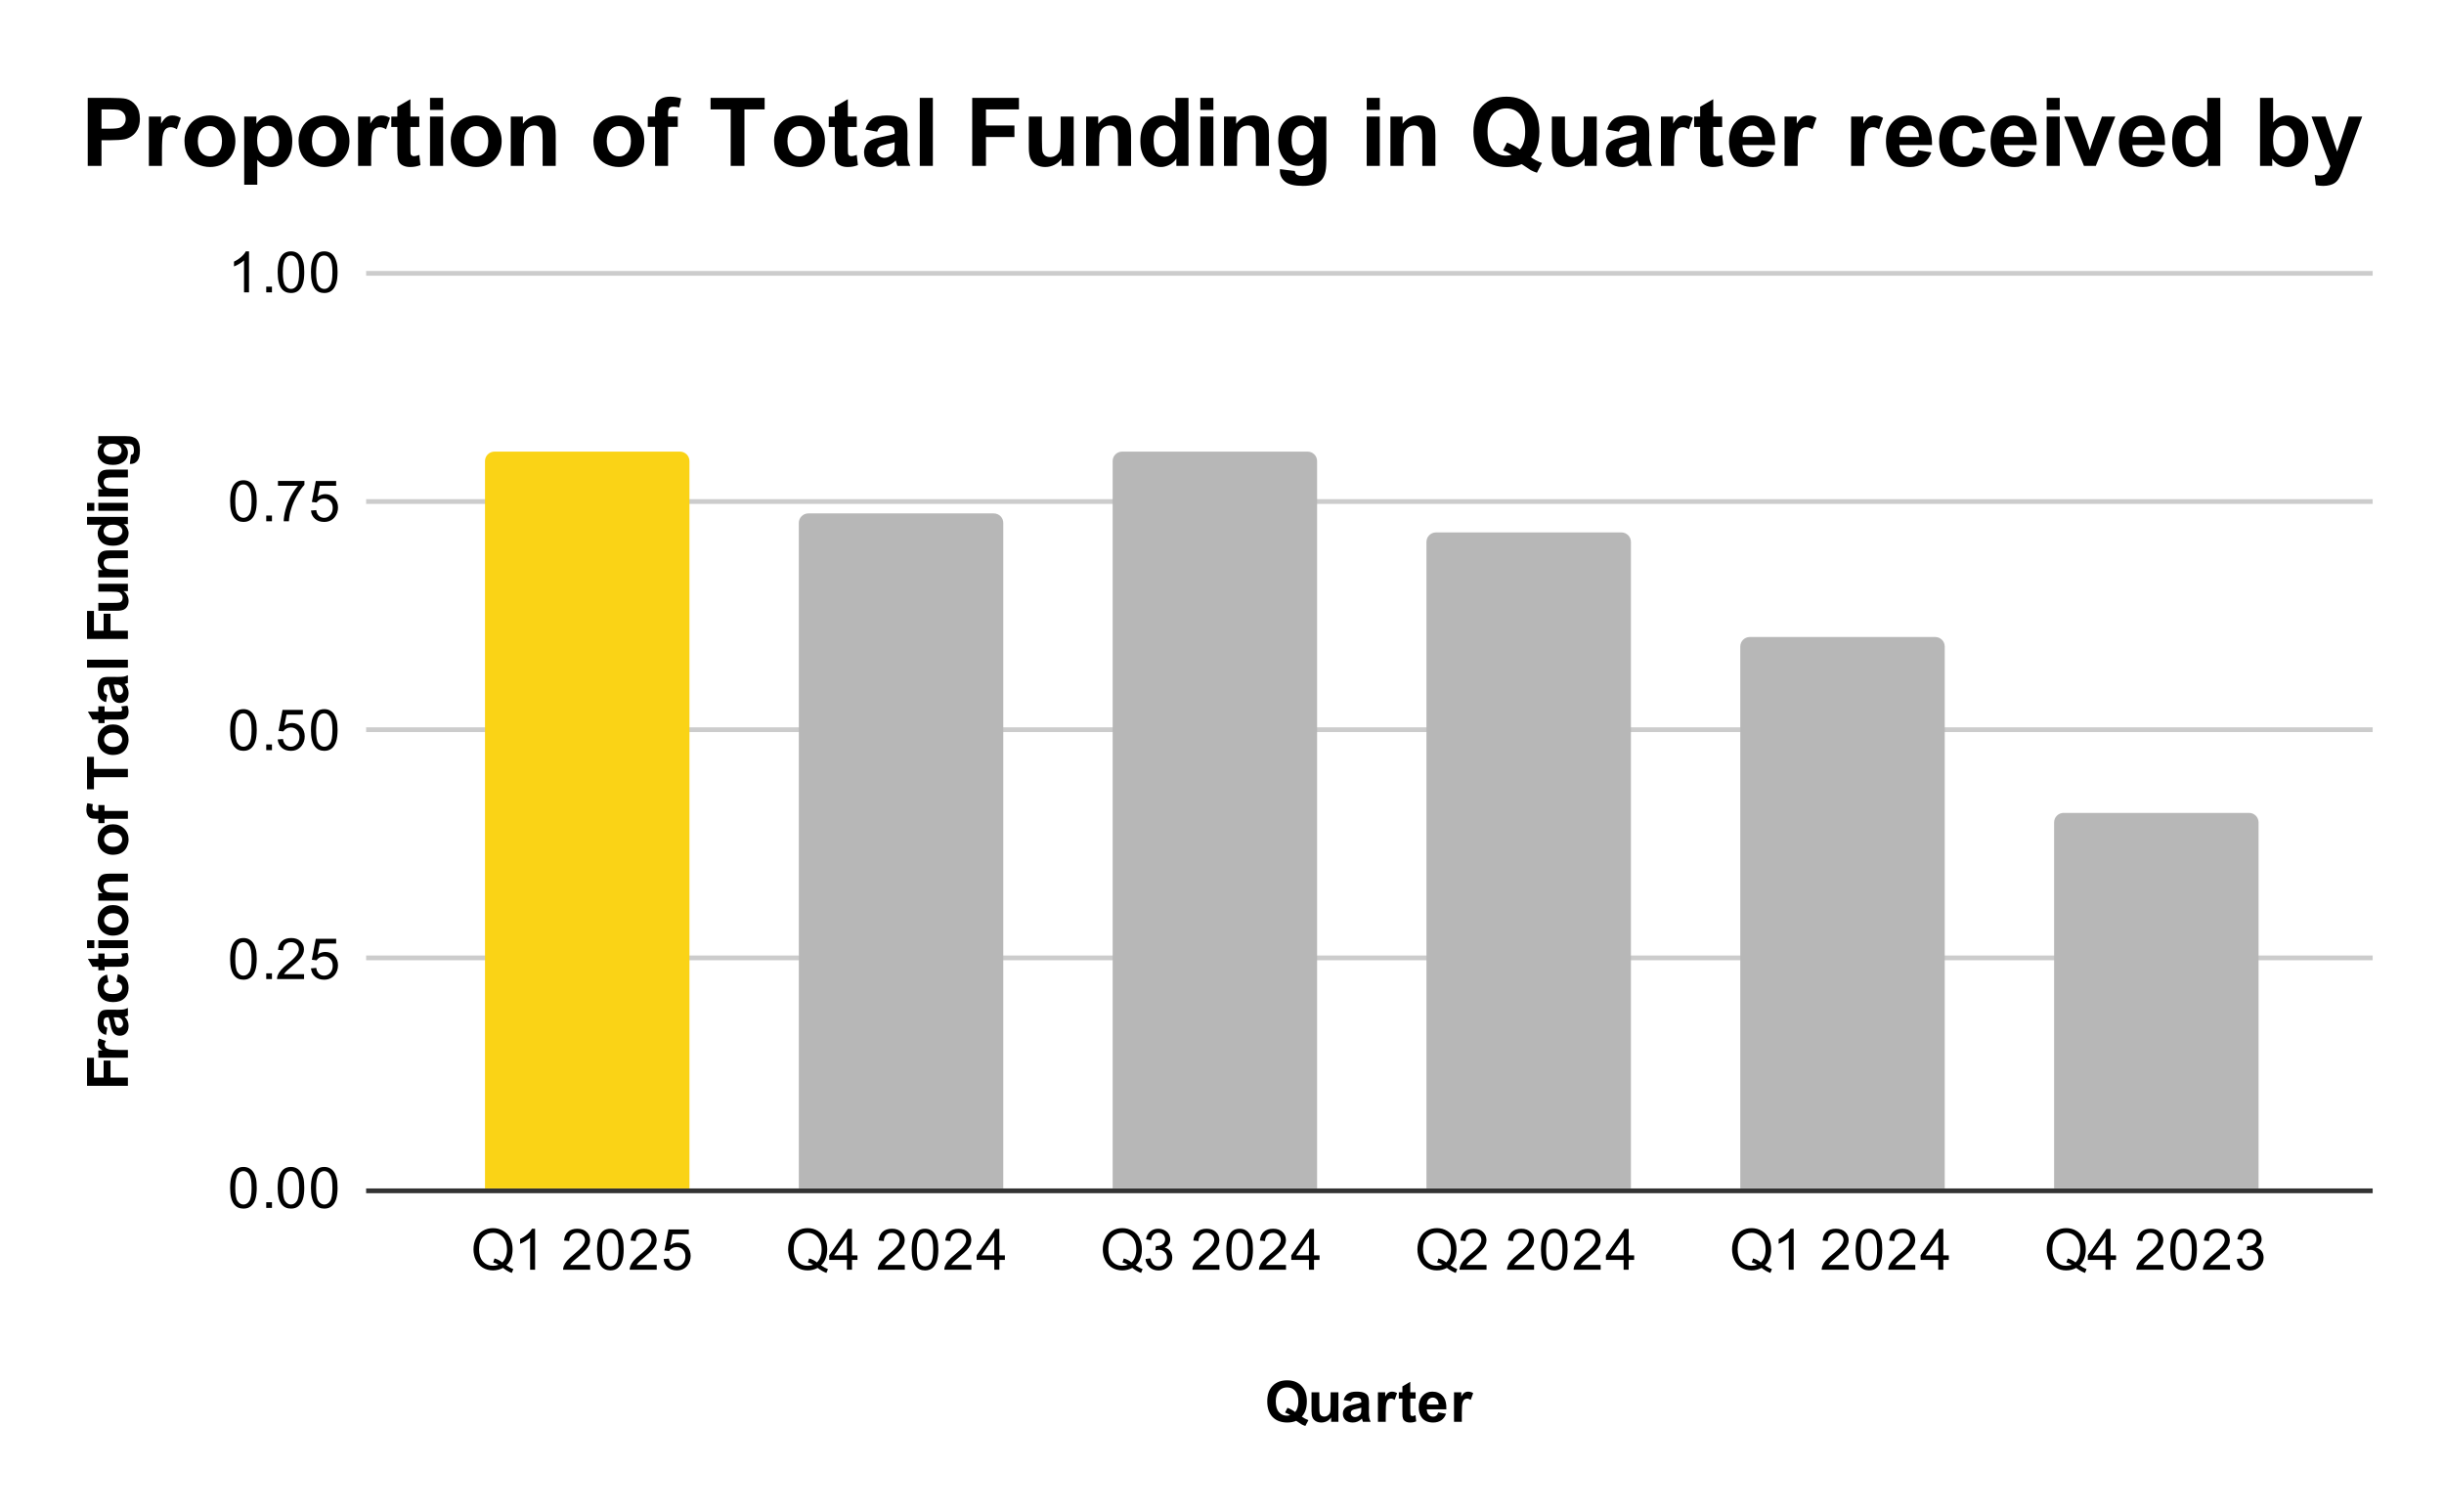 <svg version="1.1" viewBox="0.0 0.0 514.0 318.0" fill="none" stroke="none" stroke-linecap="square" stroke-miterlimit="10" width="514" height="318" xmlns:xlink="http://www.w3.org/1999/xlink" xmlns="http://www.w3.org/2000/svg"><path fill="#ffffff" d="M0 0L514.0 0L514.0 318.0L0 318.0L0 0Z" fill-rule="nonzero"/><path stroke="#333333" stroke-width="1.0" stroke-linecap="butt" d="M77.5 250.5L498.5 250.5" fill-rule="nonzero"/><path stroke="#cccccc" stroke-width="1.0" stroke-linecap="butt" d="M77.5 201.5L498.5 201.5" fill-rule="nonzero"/><path stroke="#cccccc" stroke-width="1.0" stroke-linecap="butt" d="M77.5 153.5L498.5 153.5" fill-rule="nonzero"/><path stroke="#cccccc" stroke-width="1.0" stroke-linecap="butt" d="M77.5 105.5L498.5 105.5" fill-rule="nonzero"/><path stroke="#cccccc" stroke-width="1.0" stroke-linecap="butt" d="M77.5 57.5L498.5 57.5" fill-rule="nonzero"/><clipPath id="id_0"><path d="M77.9 57.5L498.1 57.5L498.1 250.1L77.9 250.1L77.9 57.5Z" clip-rule="nonzero"/></clipPath><path stroke="#000000" stroke-width="2.0" stroke-linecap="butt" stroke-opacity="0.0" clip-path="url(#id_0)" d="M145.0 250.0L102.0 250.0L102.0 97.0C102.0 95.895 102.895 95.0 104.0 95.0L143.0 95.0C144.105 95.0 145.0 95.895 145.0 97.0Z" fill-rule="nonzero"/><path fill="#fad316" clip-path="url(#id_0)" d="M145.0 250.0L102.0 250.0L102.0 97.0C102.0 95.895 102.895 95.0 104.0 95.0L143.0 95.0C144.105 95.0 145.0 95.895 145.0 97.0Z" fill-rule="nonzero"/><path stroke="#000000" stroke-width="2.0" stroke-linecap="butt" stroke-opacity="0.0" clip-path="url(#id_0)" d="M211.0 250.0L168.0 250.0L168.0 110.0C168.0 108.895 168.895 108.0 170.0 108.0L209.0 108.0C210.105 108.0 211.0 108.895 211.0 110.0Z" fill-rule="nonzero"/><path fill="#b7b7b7" clip-path="url(#id_0)" d="M211.0 250.0L168.0 250.0L168.0 110.0C168.0 108.895 168.895 108.0 170.0 108.0L209.0 108.0C210.105 108.0 211.0 108.895 211.0 110.0Z" fill-rule="nonzero"/><path stroke="#000000" stroke-width="2.0" stroke-linecap="butt" stroke-opacity="0.0" clip-path="url(#id_0)" d="M277.0 250.0L234.0 250.0L234.0 97.0C234.0 95.895 234.895 95.0 236.0 95.0L275.0 95.0C276.105 95.0 277.0 95.895 277.0 97.0Z" fill-rule="nonzero"/><path fill="#b7b7b7" clip-path="url(#id_0)" d="M277.0 250.0L234.0 250.0L234.0 97.0C234.0 95.895 234.895 95.0 236.0 95.0L275.0 95.0C276.105 95.0 277.0 95.895 277.0 97.0Z" fill-rule="nonzero"/><path stroke="#000000" stroke-width="2.0" stroke-linecap="butt" stroke-opacity="0.0" clip-path="url(#id_0)" d="M343.0 250.0L300.0 250.0L300.0 114.0C300.0 112.895 300.895 112.0 302.0 112.0L341.0 112.0C342.105 112.0 343.0 112.895 343.0 114.0Z" fill-rule="nonzero"/><path fill="#b7b7b7" clip-path="url(#id_0)" d="M343.0 250.0L300.0 250.0L300.0 114.0C300.0 112.895 300.895 112.0 302.0 112.0L341.0 112.0C342.105 112.0 343.0 112.895 343.0 114.0Z" fill-rule="nonzero"/><path stroke="#000000" stroke-width="2.0" stroke-linecap="butt" stroke-opacity="0.0" clip-path="url(#id_0)" d="M409.0 250.0L366.0 250.0L366.0 136.0C366.0 134.895 366.895 134.0 368.0 134.0L407.0 134.0C408.105 134.0 409.0 134.895 409.0 136.0Z" fill-rule="nonzero"/><path fill="#b7b7b7" clip-path="url(#id_0)" d="M409.0 250.0L366.0 250.0L366.0 136.0C366.0 134.895 366.895 134.0 368.0 134.0L407.0 134.0C408.105 134.0 409.0 134.895 409.0 136.0Z" fill-rule="nonzero"/><path stroke="#000000" stroke-width="2.0" stroke-linecap="butt" stroke-opacity="0.0" clip-path="url(#id_0)" d="M475.0 250.0L432.0 250.0L432.0 173.0C432.0 171.895 432.895 171.0 434.0 171.0L473.0 171.0C474.105 171.0 475.0 171.895 475.0 173.0Z" fill-rule="nonzero"/><path fill="#b7b7b7" clip-path="url(#id_0)" d="M475.0 250.0L432.0 250.0L432.0 173.0C432.0 171.895 432.895 171.0 434.0 171.0L473.0 171.0C474.105 171.0 475.0 171.895 475.0 173.0Z" fill-rule="nonzero"/><path fill="#000000" d="M273.781 298.006Q274.422 298.459 275.172 298.741L274.531 299.959Q274.141 299.85 273.766 299.647Q273.688 299.6 272.609 298.881Q271.766 299.241 270.75 299.241Q268.766 299.241 267.641 298.084Q266.516 296.913 266.516 294.803Q266.516 292.694 267.641 291.538Q268.766 290.366 270.703 290.366Q272.609 290.366 273.719 291.538Q274.844 292.694 274.844 294.803Q274.844 295.913 274.531 296.756Q274.297 297.413 273.781 298.006ZM272.391 297.038Q272.734 296.631 272.891 296.084Q273.062 295.522 273.062 294.803Q273.062 293.319 272.406 292.584Q271.75 291.85 270.688 291.85Q269.625 291.85 268.969 292.584Q268.312 293.319 268.312 294.803Q268.312 296.303 268.969 297.053Q269.625 297.803 270.641 297.803Q271.016 297.803 271.344 297.678Q270.812 297.334 270.266 297.147L270.766 296.147Q271.609 296.444 272.391 297.038ZM279.953 299.1L279.953 298.163Q279.625 298.663 279.062 298.959Q278.516 299.241 277.891 299.241Q277.266 299.241 276.766 298.975Q276.266 298.694 276.047 298.194Q275.828 297.694 275.828 296.819L275.828 292.881L277.469 292.881L277.469 295.741Q277.469 297.053 277.562 297.35Q277.656 297.647 277.891 297.819Q278.141 297.991 278.5 297.991Q278.922 297.991 279.25 297.756Q279.594 297.522 279.719 297.178Q279.844 296.834 279.844 295.506L279.844 292.881L281.484 292.881L281.484 299.1L279.953 299.1ZM284.094 294.772L282.594 294.506Q282.844 293.6 283.453 293.178Q284.078 292.741 285.297 292.741Q286.391 292.741 286.922 293.006Q287.469 293.256 287.688 293.663Q287.906 294.053 287.906 295.131L287.891 297.053Q287.891 297.881 287.969 298.272Q288.047 298.647 288.266 299.1L286.641 299.1Q286.578 298.928 286.484 298.616Q286.438 298.459 286.422 298.413Q286.0 298.834 285.516 299.038Q285.047 299.241 284.5 299.241Q283.531 299.241 282.969 298.725Q282.422 298.194 282.422 297.397Q282.422 296.866 282.672 296.459Q282.938 296.053 283.391 295.834Q283.844 295.6 284.703 295.444Q285.844 295.225 286.297 295.038L286.297 294.881Q286.297 294.397 286.062 294.194Q285.828 293.991 285.172 293.991Q284.734 293.991 284.484 294.163Q284.25 294.334 284.094 294.772ZM286.297 296.116Q285.984 296.209 285.297 296.366Q284.609 296.506 284.391 296.647Q284.078 296.881 284.078 297.225Q284.078 297.569 284.328 297.834Q284.594 298.084 284.984 298.084Q285.438 298.084 285.844 297.788Q286.141 297.569 286.234 297.241Q286.297 297.038 286.297 296.444L286.297 296.116ZM291.438 299.1L289.797 299.1L289.797 292.881L291.328 292.881L291.328 293.756Q291.719 293.131 292.031 292.944Q292.344 292.741 292.734 292.741Q293.297 292.741 293.828 293.053L293.312 294.475Q292.891 294.209 292.547 294.209Q292.188 294.209 291.953 294.413Q291.719 294.6 291.578 295.1Q291.438 295.584 291.438 297.178L291.438 299.1ZM297.719 292.881L297.719 294.194L296.594 294.194L296.594 296.694Q296.594 297.459 296.625 297.584Q296.656 297.709 296.766 297.803Q296.891 297.881 297.047 297.881Q297.281 297.881 297.703 297.709L297.844 298.991Q297.281 299.241 296.547 299.241Q296.109 299.241 295.75 299.1Q295.391 298.944 295.219 298.709Q295.062 298.459 294.984 298.069Q294.938 297.772 294.938 296.897L294.938 294.194L294.188 294.194L294.188 292.881L294.938 292.881L294.938 291.647L296.594 290.678L296.594 292.881L297.719 292.881ZM302.469 297.116L304.109 297.397Q303.797 298.303 303.109 298.772Q302.422 299.241 301.406 299.241Q299.781 299.241 299.0 298.178Q298.375 297.334 298.375 296.038Q298.375 294.491 299.188 293.616Q300.0 292.741 301.234 292.741Q302.625 292.741 303.422 293.663Q304.234 294.569 304.188 296.459L300.062 296.459Q300.094 297.194 300.469 297.6Q300.844 298.006 301.422 298.006Q301.797 298.006 302.062 297.803Q302.328 297.584 302.469 297.116ZM302.562 295.459Q302.547 294.741 302.188 294.366Q301.844 293.991 301.328 293.991Q300.797 293.991 300.438 294.381Q300.094 294.788 300.094 295.459L302.562 295.459ZM307.438 299.1L305.797 299.1L305.797 292.881L307.328 292.881L307.328 293.756Q307.719 293.131 308.031 292.944Q308.344 292.741 308.734 292.741Q309.297 292.741 309.828 293.053L309.312 294.475Q308.891 294.209 308.547 294.209Q308.188 294.209 307.953 294.413Q307.719 294.6 307.578 295.1Q307.438 295.584 307.438 297.178L307.438 299.1Z" fill-rule="nonzero"/><path fill="#000000" d="M26.9 228.409L18.306 228.409L18.306 222.519L19.759 222.519L19.759 226.675L21.791 226.675L21.791 223.097L23.244 223.097L23.244 226.675L26.9 226.675L26.9 228.409ZM26.9 220.863L26.9 222.503L20.681 222.503L20.681 220.972L21.556 220.972Q20.931 220.581 20.744 220.269Q20.541 219.956 20.541 219.566Q20.541 219.003 20.853 218.472L22.275 218.988Q22.009 219.409 22.009 219.753Q22.009 220.113 22.213 220.347Q22.4 220.581 22.9 220.722Q23.384 220.863 24.978 220.863L26.9 220.863ZM22.572 216.206L22.306 217.706Q21.4 217.456 20.978 216.847Q20.541 216.222 20.541 215.003Q20.541 213.909 20.806 213.378Q21.056 212.831 21.463 212.613Q21.853 212.394 22.931 212.394L24.853 212.409Q25.681 212.409 26.072 212.331Q26.447 212.253 26.9 212.034L26.9 213.659Q26.728 213.722 26.416 213.816Q26.259 213.863 26.213 213.878Q26.634 214.3 26.838 214.784Q27.041 215.253 27.041 215.8Q27.041 216.769 26.525 217.331Q25.994 217.878 25.197 217.878Q24.666 217.878 24.259 217.628Q23.853 217.363 23.634 216.909Q23.4 216.456 23.244 215.597Q23.025 214.456 22.838 214.003L22.681 214.003Q22.197 214.003 21.994 214.238Q21.791 214.472 21.791 215.128Q21.791 215.566 21.963 215.816Q22.134 216.05 22.572 216.206ZM23.916 214.003Q24.009 214.316 24.166 215.003Q24.306 215.691 24.447 215.909Q24.681 216.222 25.025 216.222Q25.369 216.222 25.634 215.972Q25.884 215.706 25.884 215.316Q25.884 214.863 25.588 214.456Q25.369 214.159 25.041 214.066Q24.838 214.003 24.244 214.003L23.916 214.003ZM22.509 205.019L22.806 206.628Q22.322 206.722 22.088 207.019Q21.838 207.3 21.838 207.753Q21.838 208.378 22.259 208.753Q22.681 209.113 23.681 209.113Q24.791 209.113 25.244 208.738Q25.697 208.363 25.697 207.738Q25.697 207.269 25.431 206.972Q25.166 206.675 24.509 206.55L24.791 204.925Q25.9 205.175 26.478 205.894Q27.041 206.613 27.041 207.816Q27.041 209.175 26.181 209.988Q25.322 210.8 23.791 210.8Q22.259 210.8 21.4 209.988Q20.541 209.175 20.541 207.784Q20.541 206.644 21.025 205.972Q21.509 205.3 22.509 205.019ZM20.681 200.581L21.994 200.581L21.994 201.706L24.494 201.706Q25.259 201.706 25.384 201.675Q25.509 201.644 25.603 201.534Q25.681 201.409 25.681 201.253Q25.681 201.019 25.509 200.597L26.791 200.456Q27.041 201.019 27.041 201.753Q27.041 202.191 26.9 202.55Q26.744 202.909 26.509 203.081Q26.259 203.238 25.869 203.316Q25.572 203.363 24.697 203.363L21.994 203.363L21.994 204.113L20.681 204.113L20.681 203.363L19.447 203.363L18.478 201.706L20.681 201.706L20.681 200.581ZM19.838 199.441L18.306 199.441L18.306 197.784L19.838 197.784L19.838 199.441ZM26.9 199.441L20.681 199.441L20.681 197.784L26.9 197.784L26.9 199.441ZM23.697 196.816Q22.884 196.816 22.119 196.409Q21.338 196.003 20.947 195.269Q20.541 194.534 20.541 193.613Q20.541 192.206 21.463 191.3Q22.369 190.394 23.775 190.394Q25.181 190.394 26.119 191.316Q27.041 192.222 27.041 193.597Q27.041 194.456 26.65 195.238Q26.259 196.003 25.525 196.409Q24.775 196.816 23.697 196.816ZM23.791 195.128Q24.713 195.128 25.213 194.691Q25.697 194.253 25.697 193.613Q25.697 192.956 25.213 192.534Q24.713 192.097 23.775 192.097Q22.869 192.097 22.384 192.534Q21.884 192.956 21.884 193.613Q21.884 194.253 22.384 194.691Q22.869 195.128 23.791 195.128ZM26.9 183.784L26.9 185.425L23.728 185.425Q22.713 185.425 22.416 185.534Q22.119 185.628 21.963 185.878Q21.791 186.113 21.791 186.441Q21.791 186.878 22.025 187.222Q22.259 187.55 22.65 187.675Q23.041 187.8 24.088 187.8L26.9 187.8L26.9 189.456L20.681 189.456L20.681 187.925L21.588 187.925Q20.541 187.113 20.541 185.863Q20.541 185.331 20.744 184.878Q20.931 184.425 21.244 184.191Q21.541 183.956 21.931 183.878Q22.306 183.784 23.025 183.784L26.9 183.784ZM23.697 179.816Q22.884 179.816 22.119 179.409Q21.338 179.003 20.947 178.269Q20.541 177.534 20.541 176.613Q20.541 175.206 21.463 174.3Q22.369 173.394 23.775 173.394Q25.181 173.394 26.119 174.316Q27.041 175.222 27.041 176.597Q27.041 177.456 26.65 178.238Q26.259 179.003 25.525 179.409Q24.775 179.816 23.697 179.816ZM23.791 178.128Q24.713 178.128 25.213 177.691Q25.697 177.253 25.697 176.613Q25.697 175.956 25.213 175.534Q24.713 175.097 23.775 175.097Q22.869 175.097 22.384 175.534Q21.884 175.956 21.884 176.613Q21.884 177.253 22.384 177.691Q22.869 178.128 23.791 178.128ZM20.681 173.159L20.681 172.238L20.213 172.238Q19.416 172.238 19.041 172.081Q18.65 171.909 18.416 171.472Q18.166 171.019 18.166 170.331Q18.166 169.628 18.369 168.956L19.525 169.175Q19.431 169.566 19.431 169.925Q19.431 170.284 19.603 170.441Q19.759 170.597 20.244 170.597L20.681 170.597L20.681 169.363L21.978 169.363L21.978 170.597L26.9 170.597L26.9 172.238L21.978 172.238L21.978 173.159L20.681 173.159ZM26.9 163.488L19.759 163.488L19.759 166.034L18.306 166.034L18.306 159.222L19.759 159.222L19.759 161.753L26.9 161.753L26.9 163.488ZM23.697 158.816Q22.884 158.816 22.119 158.409Q21.338 158.003 20.947 157.269Q20.541 156.534 20.541 155.613Q20.541 154.206 21.463 153.3Q22.369 152.394 23.775 152.394Q25.181 152.394 26.119 153.316Q27.041 154.222 27.041 155.597Q27.041 156.456 26.65 157.238Q26.259 158.003 25.525 158.409Q24.775 158.816 23.697 158.816ZM23.791 157.128Q24.713 157.128 25.213 156.691Q25.697 156.253 25.697 155.613Q25.697 154.956 25.213 154.534Q24.713 154.097 23.775 154.097Q22.869 154.097 22.384 154.534Q21.884 154.956 21.884 155.613Q21.884 156.253 22.384 156.691Q22.869 157.128 23.791 157.128ZM20.681 148.581L21.994 148.581L21.994 149.706L24.494 149.706Q25.259 149.706 25.384 149.675Q25.509 149.644 25.603 149.534Q25.681 149.409 25.681 149.253Q25.681 149.019 25.509 148.597L26.791 148.456Q27.041 149.019 27.041 149.753Q27.041 150.191 26.9 150.55Q26.744 150.909 26.509 151.081Q26.259 151.238 25.869 151.316Q25.572 151.363 24.697 151.363L21.994 151.363L21.994 152.113L20.681 152.113L20.681 151.363L19.447 151.363L18.478 149.706L20.681 149.706L20.681 148.581ZM22.572 146.206L22.306 147.706Q21.4 147.456 20.978 146.847Q20.541 146.222 20.541 145.003Q20.541 143.909 20.806 143.378Q21.056 142.831 21.463 142.613Q21.853 142.394 22.931 142.394L24.853 142.409Q25.681 142.409 26.072 142.331Q26.447 142.253 26.9 142.034L26.9 143.659Q26.728 143.722 26.416 143.816Q26.259 143.863 26.213 143.878Q26.634 144.3 26.838 144.784Q27.041 145.253 27.041 145.8Q27.041 146.769 26.525 147.331Q25.994 147.878 25.197 147.878Q24.666 147.878 24.259 147.628Q23.853 147.363 23.634 146.909Q23.4 146.456 23.244 145.597Q23.025 144.456 22.838 144.003L22.681 144.003Q22.197 144.003 21.994 144.238Q21.791 144.472 21.791 145.128Q21.791 145.566 21.963 145.816Q22.134 146.05 22.572 146.206ZM23.916 144.003Q24.009 144.316 24.166 145.003Q24.306 145.691 24.447 145.909Q24.681 146.222 25.025 146.222Q25.369 146.222 25.634 145.972Q25.884 145.706 25.884 145.316Q25.884 144.863 25.588 144.456Q25.369 144.159 25.041 144.066Q24.838 144.003 24.244 144.003L23.916 144.003ZM26.9 140.441L18.306 140.441L18.306 138.784L26.9 138.784L26.9 140.441ZM26.9 134.409L18.306 134.409L18.306 128.519L19.759 128.519L19.759 132.675L21.791 132.675L21.791 129.097L23.244 129.097L23.244 132.675L26.9 132.675L26.9 134.409ZM26.9 124.347L25.963 124.347Q26.463 124.675 26.759 125.237Q27.041 125.784 27.041 126.409Q27.041 127.034 26.775 127.534Q26.494 128.034 25.994 128.253Q25.494 128.472 24.619 128.472L20.681 128.472L20.681 126.831L23.541 126.831Q24.853 126.831 25.15 126.737Q25.447 126.644 25.619 126.409Q25.791 126.159 25.791 125.8Q25.791 125.378 25.556 125.05Q25.322 124.706 24.978 124.581Q24.634 124.456 23.306 124.456L20.681 124.456L20.681 122.816L26.9 122.816L26.9 124.347ZM26.9 115.784L26.9 117.425L23.728 117.425Q22.713 117.425 22.416 117.534Q22.119 117.628 21.963 117.878Q21.791 118.112 21.791 118.441Q21.791 118.878 22.025 119.222Q22.259 119.55 22.65 119.675Q23.041 119.8 24.088 119.8L26.9 119.8L26.9 121.456L20.681 121.456L20.681 119.925L21.588 119.925Q20.541 119.112 20.541 117.862Q20.541 117.331 20.744 116.878Q20.931 116.425 21.244 116.191Q21.541 115.956 21.931 115.878Q22.306 115.784 23.025 115.784L26.9 115.784ZM26.9 108.737L26.9 110.253L25.978 110.253Q26.525 110.644 26.791 111.159Q27.041 111.675 27.041 112.206Q27.041 113.284 26.181 114.05Q25.306 114.8 23.759 114.8Q22.181 114.8 21.369 114.066Q20.541 113.316 20.541 112.175Q20.541 111.144 21.4 110.378L18.306 110.378L18.306 108.737L26.9 108.737ZM23.65 113.128Q24.65 113.128 25.088 112.847Q25.744 112.456 25.744 111.737Q25.744 111.175 25.259 110.784Q24.775 110.378 23.806 110.378Q22.744 110.378 22.275 110.769Q21.791 111.144 21.791 111.753Q21.791 112.331 22.259 112.737Q22.728 113.128 23.65 113.128ZM19.838 107.441L18.306 107.441L18.306 105.784L19.838 105.784L19.838 107.441ZM26.9 107.441L20.681 107.441L20.681 105.784L26.9 105.784L26.9 107.441ZM26.9 98.784L26.9 100.425L23.728 100.425Q22.713 100.425 22.416 100.534Q22.119 100.628 21.963 100.878Q21.791 101.112 21.791 101.441Q21.791 101.878 22.025 102.222Q22.259 102.55 22.65 102.675Q23.041 102.8 24.088 102.8L26.9 102.8L26.9 104.456L20.681 104.456L20.681 102.925L21.588 102.925Q20.541 102.112 20.541 100.862Q20.541 100.331 20.744 99.878Q20.931 99.425 21.244 99.191Q21.541 98.956 21.931 98.878Q22.306 98.784 23.025 98.784L26.9 98.784ZM27.306 97.597L27.541 95.706Q27.869 95.659 27.994 95.487Q28.166 95.253 28.166 94.753Q28.166 94.112 27.978 93.784Q27.838 93.566 27.556 93.456Q27.353 93.378 26.806 93.378L25.884 93.378Q26.9 94.128 26.9 95.253Q26.9 96.503 25.838 97.237Q24.994 97.8 23.759 97.8Q22.181 97.8 21.369 97.05Q20.541 96.3 20.541 95.175Q20.541 94.034 21.556 93.284L20.681 93.284L20.681 91.737L26.259 91.737Q27.369 91.737 27.9 91.925Q28.447 92.097 28.759 92.425Q29.072 92.753 29.244 93.3Q29.431 93.847 29.431 94.691Q29.431 96.269 28.884 96.941Q28.338 97.597 27.509 97.597Q27.431 97.597 27.306 97.597ZM23.666 96.112Q24.65 96.112 25.119 95.737Q25.572 95.347 25.572 94.784Q25.572 94.191 25.103 93.769Q24.619 93.347 23.697 93.347Q22.728 93.347 22.259 93.753Q21.791 94.144 21.791 94.753Q21.791 95.347 22.259 95.737Q22.713 96.112 23.666 96.112Z" fill-rule="nonzero"/><path fill="#000000" d="M48.4 249.866Q48.4 248.334 48.712 247.412Q49.025 246.475 49.634 245.975Q50.259 245.475 51.197 245.475Q51.884 245.475 52.4 245.756Q52.931 246.037 53.275 246.569Q53.619 247.084 53.806 247.834Q53.994 248.584 53.994 249.866Q53.994 251.381 53.681 252.303Q53.384 253.225 52.759 253.741Q52.15 254.241 51.197 254.241Q49.962 254.241 49.244 253.35Q48.4 252.287 48.4 249.866ZM49.478 249.866Q49.478 251.975 49.978 252.678Q50.478 253.381 51.197 253.381Q51.931 253.381 52.416 252.678Q52.916 251.975 52.916 249.866Q52.916 247.741 52.416 247.053Q51.931 246.35 51.181 246.35Q50.462 246.35 50.025 246.959Q49.478 247.741 49.478 249.866ZM55.994 254.1L55.994 252.897L57.197 252.897L57.197 254.1L55.994 254.1ZM58.4 249.866Q58.4 248.334 58.712 247.412Q59.025 246.475 59.634 245.975Q60.259 245.475 61.197 245.475Q61.884 245.475 62.4 245.756Q62.931 246.037 63.275 246.569Q63.619 247.084 63.806 247.834Q63.994 248.584 63.994 249.866Q63.994 251.381 63.681 252.303Q63.384 253.225 62.759 253.741Q62.15 254.241 61.197 254.241Q59.962 254.241 59.244 253.35Q58.4 252.287 58.4 249.866ZM59.478 249.866Q59.478 251.975 59.978 252.678Q60.478 253.381 61.197 253.381Q61.931 253.381 62.416 252.678Q62.916 251.975 62.916 249.866Q62.916 247.741 62.416 247.053Q61.931 246.35 61.181 246.35Q60.462 246.35 60.025 246.959Q59.478 247.741 59.478 249.866ZM65.4 249.866Q65.4 248.334 65.713 247.412Q66.025 246.475 66.634 245.975Q67.259 245.475 68.197 245.475Q68.884 245.475 69.4 245.756Q69.931 246.037 70.275 246.569Q70.619 247.084 70.806 247.834Q70.994 248.584 70.994 249.866Q70.994 251.381 70.681 252.303Q70.384 253.225 69.759 253.741Q69.15 254.241 68.197 254.241Q66.963 254.241 66.244 253.35Q65.4 252.287 65.4 249.866ZM66.478 249.866Q66.478 251.975 66.978 252.678Q67.478 253.381 68.197 253.381Q68.931 253.381 69.416 252.678Q69.916 251.975 69.916 249.866Q69.916 247.741 69.416 247.053Q68.931 246.35 68.181 246.35Q67.463 246.35 67.025 246.959Q66.478 247.741 66.478 249.866Z" fill-rule="nonzero"/><path fill="#000000" d="M48.4 201.716Q48.4 200.184 48.712 199.262Q49.025 198.325 49.634 197.825Q50.259 197.325 51.197 197.325Q51.884 197.325 52.4 197.606Q52.931 197.887 53.275 198.419Q53.619 198.934 53.806 199.684Q53.994 200.434 53.994 201.716Q53.994 203.231 53.681 204.153Q53.384 205.075 52.759 205.591Q52.15 206.091 51.197 206.091Q49.962 206.091 49.244 205.2Q48.4 204.137 48.4 201.716ZM49.478 201.716Q49.478 203.825 49.978 204.528Q50.478 205.231 51.197 205.231Q51.931 205.231 52.416 204.528Q52.916 203.825 52.916 201.716Q52.916 199.591 52.416 198.903Q51.931 198.2 51.181 198.2Q50.462 198.2 50.025 198.809Q49.478 199.591 49.478 201.716ZM55.994 205.95L55.994 204.747L57.197 204.747L57.197 205.95L55.994 205.95ZM63.947 204.934L63.947 205.95L58.259 205.95Q58.259 205.575 58.384 205.216Q58.603 204.637 59.072 204.075Q59.556 203.512 60.462 202.778Q61.869 201.622 62.353 200.95Q62.853 200.278 62.853 199.684Q62.853 199.059 62.4 198.637Q61.947 198.2 61.228 198.2Q60.462 198.2 60.009 198.653Q59.556 199.106 59.541 199.919L58.462 199.809Q58.572 198.591 59.291 197.966Q60.025 197.325 61.259 197.325Q62.494 197.325 63.212 198.012Q63.931 198.7 63.931 199.716Q63.931 200.231 63.712 200.731Q63.509 201.216 63.009 201.778Q62.525 202.325 61.4 203.278Q60.447 204.075 60.166 204.372Q59.9 204.653 59.728 204.934L63.947 204.934ZM65.4 203.7L66.509 203.606Q66.634 204.419 67.072 204.825Q67.525 205.231 68.166 205.231Q68.916 205.231 69.447 204.653Q69.978 204.075 69.978 203.137Q69.978 202.231 69.463 201.716Q68.963 201.184 68.134 201.184Q67.634 201.184 67.213 201.419Q66.806 201.653 66.572 202.012L65.588 201.887L66.416 197.481L70.697 197.481L70.697 198.481L67.259 198.481L66.806 200.794Q67.572 200.247 68.416 200.247Q69.541 200.247 70.306 201.028Q71.088 201.809 71.088 203.044Q71.088 204.2 70.416 205.059Q69.588 206.091 68.166 206.091Q66.994 206.091 66.244 205.434Q65.509 204.778 65.4 203.7Z" fill-rule="nonzero"/><path fill="#000000" d="M48.4 153.566Q48.4 152.034 48.712 151.113Q49.025 150.175 49.634 149.675Q50.259 149.175 51.197 149.175Q51.884 149.175 52.4 149.456Q52.931 149.738 53.275 150.269Q53.619 150.784 53.806 151.534Q53.994 152.284 53.994 153.566Q53.994 155.081 53.681 156.003Q53.384 156.925 52.759 157.441Q52.15 157.941 51.197 157.941Q49.962 157.941 49.244 157.05Q48.4 155.988 48.4 153.566ZM49.478 153.566Q49.478 155.675 49.978 156.378Q50.478 157.081 51.197 157.081Q51.931 157.081 52.416 156.378Q52.916 155.675 52.916 153.566Q52.916 151.441 52.416 150.753Q51.931 150.05 51.181 150.05Q50.462 150.05 50.025 150.659Q49.478 151.441 49.478 153.566ZM55.994 157.8L55.994 156.597L57.197 156.597L57.197 157.8L55.994 157.8ZM58.4 155.55L59.509 155.456Q59.634 156.269 60.072 156.675Q60.525 157.081 61.166 157.081Q61.916 157.081 62.447 156.503Q62.978 155.925 62.978 154.988Q62.978 154.081 62.462 153.566Q61.962 153.034 61.134 153.034Q60.634 153.034 60.212 153.269Q59.806 153.503 59.572 153.863L58.587 153.738L59.416 149.331L63.697 149.331L63.697 150.331L60.259 150.331L59.806 152.644Q60.572 152.097 61.416 152.097Q62.541 152.097 63.306 152.878Q64.088 153.659 64.088 154.894Q64.088 156.05 63.416 156.909Q62.587 157.941 61.166 157.941Q59.994 157.941 59.244 157.284Q58.509 156.628 58.4 155.55ZM65.4 153.566Q65.4 152.034 65.713 151.113Q66.025 150.175 66.634 149.675Q67.259 149.175 68.197 149.175Q68.884 149.175 69.4 149.456Q69.931 149.738 70.275 150.269Q70.619 150.784 70.806 151.534Q70.994 152.284 70.994 153.566Q70.994 155.081 70.681 156.003Q70.384 156.925 69.759 157.441Q69.15 157.941 68.197 157.941Q66.963 157.941 66.244 157.05Q65.4 155.988 65.4 153.566ZM66.478 153.566Q66.478 155.675 66.978 156.378Q67.478 157.081 68.197 157.081Q68.931 157.081 69.416 156.378Q69.916 155.675 69.916 153.566Q69.916 151.441 69.416 150.753Q68.931 150.05 68.181 150.05Q67.463 150.05 67.025 150.659Q66.478 151.441 66.478 153.566Z" fill-rule="nonzero"/><path fill="#000000" d="M48.4 105.416Q48.4 103.884 48.712 102.963Q49.025 102.025 49.634 101.525Q50.259 101.025 51.197 101.025Q51.884 101.025 52.4 101.306Q52.931 101.588 53.275 102.119Q53.619 102.634 53.806 103.384Q53.994 104.134 53.994 105.416Q53.994 106.931 53.681 107.853Q53.384 108.775 52.759 109.291Q52.15 109.791 51.197 109.791Q49.962 109.791 49.244 108.9Q48.4 107.838 48.4 105.416ZM49.478 105.416Q49.478 107.525 49.978 108.228Q50.478 108.931 51.197 108.931Q51.931 108.931 52.416 108.228Q52.916 107.525 52.916 105.416Q52.916 103.291 52.416 102.603Q51.931 101.9 51.181 101.9Q50.462 101.9 50.025 102.509Q49.478 103.291 49.478 105.416ZM55.994 109.65L55.994 108.447L57.197 108.447L57.197 109.65L55.994 109.65ZM58.462 102.181L58.462 101.166L64.025 101.166L64.025 101.994Q63.212 102.869 62.4 104.322Q61.603 105.759 61.166 107.291Q60.837 108.369 60.759 109.65L59.666 109.65Q59.681 108.634 60.056 107.197Q60.447 105.759 61.15 104.431Q61.869 103.103 62.681 102.181L58.462 102.181ZM65.4 107.4L66.509 107.306Q66.634 108.119 67.072 108.525Q67.525 108.931 68.166 108.931Q68.916 108.931 69.447 108.353Q69.978 107.775 69.978 106.838Q69.978 105.931 69.463 105.416Q68.963 104.884 68.134 104.884Q67.634 104.884 67.213 105.119Q66.806 105.353 66.572 105.713L65.588 105.588L66.416 101.181L70.697 101.181L70.697 102.181L67.259 102.181L66.806 104.494Q67.572 103.947 68.416 103.947Q69.541 103.947 70.306 104.728Q71.088 105.509 71.088 106.744Q71.088 107.9 70.416 108.759Q69.588 109.791 68.166 109.791Q66.994 109.791 66.244 109.134Q65.509 108.478 65.4 107.4Z" fill-rule="nonzero"/><path fill="#000000" d="M52.369 61.5L51.322 61.5L51.322 54.781Q50.931 55.141 50.306 55.516Q49.697 55.875 49.212 56.047L49.212 55.031Q50.087 54.609 50.744 54.031Q51.416 53.438 51.697 52.875L52.369 52.875L52.369 61.5ZM55.994 61.5L55.994 60.297L57.197 60.297L57.197 61.5L55.994 61.5ZM58.4 57.266Q58.4 55.734 58.712 54.812Q59.025 53.875 59.634 53.375Q60.259 52.875 61.197 52.875Q61.884 52.875 62.4 53.156Q62.931 53.438 63.275 53.969Q63.619 54.484 63.806 55.234Q63.994 55.984 63.994 57.266Q63.994 58.781 63.681 59.703Q63.384 60.625 62.759 61.141Q62.15 61.641 61.197 61.641Q59.962 61.641 59.244 60.75Q58.4 59.688 58.4 57.266ZM59.478 57.266Q59.478 59.375 59.978 60.078Q60.478 60.781 61.197 60.781Q61.931 60.781 62.416 60.078Q62.916 59.375 62.916 57.266Q62.916 55.141 62.416 54.453Q61.931 53.75 61.181 53.75Q60.462 53.75 60.025 54.359Q59.478 55.141 59.478 57.266ZM65.4 57.266Q65.4 55.734 65.713 54.812Q66.025 53.875 66.634 53.375Q67.259 52.875 68.197 52.875Q68.884 52.875 69.4 53.156Q69.931 53.438 70.275 53.969Q70.619 54.484 70.806 55.234Q70.994 55.984 70.994 57.266Q70.994 58.781 70.681 59.703Q70.384 60.625 69.759 61.141Q69.15 61.641 68.197 61.641Q66.963 61.641 66.244 60.75Q65.4 59.688 65.4 57.266ZM66.478 57.266Q66.478 59.375 66.978 60.078Q67.478 60.781 68.197 60.781Q68.931 60.781 69.416 60.078Q69.916 59.375 69.916 57.266Q69.916 55.141 69.416 54.453Q68.931 53.75 68.181 53.75Q67.463 53.75 67.025 54.359Q66.478 55.141 66.478 57.266Z" fill-rule="nonzero"/><path fill="#000000" d="M106.504 266.178Q107.301 266.725 107.958 266.975L107.629 267.772Q106.708 267.428 105.786 266.709Q104.833 267.241 103.676 267.241Q102.504 267.241 101.551 266.678Q100.614 266.116 100.098 265.1Q99.583 264.084 99.583 262.803Q99.583 261.538 100.098 260.491Q100.614 259.444 101.567 258.897Q102.52 258.35 103.692 258.35Q104.879 258.35 105.833 258.928Q106.801 259.491 107.301 260.506Q107.801 261.522 107.801 262.803Q107.801 263.866 107.473 264.709Q107.161 265.553 106.504 266.178ZM104.004 264.725Q104.989 265.006 105.629 265.553Q106.629 264.631 106.629 262.803Q106.629 261.756 106.27 260.975Q105.911 260.194 105.223 259.772Q104.551 259.334 103.708 259.334Q102.426 259.334 101.583 260.209Q100.754 261.069 100.754 262.803Q100.754 264.475 101.583 265.381Q102.411 266.272 103.708 266.272Q104.317 266.272 104.848 266.038Q104.317 265.694 103.723 265.553L104.004 264.725ZM112.536 267.1L111.489 267.1L111.489 260.381Q111.098 260.741 110.473 261.116Q109.864 261.475 109.379 261.647L109.379 260.631Q110.254 260.209 110.911 259.631Q111.583 259.038 111.864 258.475L112.536 258.475L112.536 267.1ZM124.114 266.084L124.114 267.1L118.426 267.1Q118.426 266.725 118.551 266.366Q118.77 265.788 119.239 265.225Q119.723 264.663 120.629 263.928Q122.036 262.772 122.52 262.1Q123.02 261.428 123.02 260.834Q123.02 260.209 122.567 259.788Q122.114 259.35 121.395 259.35Q120.629 259.35 120.176 259.803Q119.723 260.256 119.708 261.069L118.629 260.959Q118.739 259.741 119.458 259.116Q120.192 258.475 121.426 258.475Q122.661 258.475 123.379 259.163Q124.098 259.85 124.098 260.866Q124.098 261.381 123.879 261.881Q123.676 262.366 123.176 262.928Q122.692 263.475 121.567 264.428Q120.614 265.225 120.333 265.522Q120.067 265.803 119.895 266.084L124.114 266.084ZM125.567 262.866Q125.567 261.334 125.879 260.413Q126.192 259.475 126.801 258.975Q127.426 258.475 128.364 258.475Q129.051 258.475 129.567 258.756Q130.098 259.038 130.442 259.569Q130.786 260.084 130.973 260.834Q131.161 261.584 131.161 262.866Q131.161 264.381 130.848 265.303Q130.551 266.225 129.926 266.741Q129.317 267.241 128.364 267.241Q127.129 267.241 126.411 266.35Q125.567 265.288 125.567 262.866ZM126.645 262.866Q126.645 264.975 127.145 265.678Q127.645 266.381 128.364 266.381Q129.098 266.381 129.583 265.678Q130.083 264.975 130.083 262.866Q130.083 260.741 129.583 260.053Q129.098 259.35 128.348 259.35Q127.629 259.35 127.192 259.959Q126.645 260.741 126.645 262.866ZM138.114 266.084L138.114 267.1L132.426 267.1Q132.426 266.725 132.551 266.366Q132.77 265.788 133.239 265.225Q133.723 264.663 134.629 263.928Q136.036 262.772 136.52 262.1Q137.02 261.428 137.02 260.834Q137.02 260.209 136.567 259.788Q136.114 259.35 135.395 259.35Q134.629 259.35 134.176 259.803Q133.723 260.256 133.708 261.069L132.629 260.959Q132.739 259.741 133.458 259.116Q134.192 258.475 135.426 258.475Q136.661 258.475 137.379 259.163Q138.098 259.85 138.098 260.866Q138.098 261.381 137.879 261.881Q137.676 262.366 137.176 262.928Q136.692 263.475 135.567 264.428Q134.614 265.225 134.333 265.522Q134.067 265.803 133.895 266.084L138.114 266.084ZM139.567 264.85L140.676 264.756Q140.801 265.569 141.239 265.975Q141.692 266.381 142.333 266.381Q143.083 266.381 143.614 265.803Q144.145 265.225 144.145 264.288Q144.145 263.381 143.629 262.866Q143.129 262.334 142.301 262.334Q141.801 262.334 141.379 262.569Q140.973 262.803 140.739 263.163L139.754 263.038L140.583 258.631L144.864 258.631L144.864 259.631L141.426 259.631L140.973 261.944Q141.739 261.397 142.583 261.397Q143.708 261.397 144.473 262.178Q145.254 262.959 145.254 264.194Q145.254 265.35 144.583 266.209Q143.754 267.241 142.333 267.241Q141.161 267.241 140.411 266.584Q139.676 265.928 139.567 264.85Z" fill-rule="nonzero"/><path fill="#000000" d="M172.678 266.178Q173.475 266.725 174.131 266.975L173.803 267.772Q172.881 267.428 171.959 266.709Q171.006 267.241 169.85 267.241Q168.678 267.241 167.725 266.678Q166.787 266.116 166.271 265.1Q165.756 264.084 165.756 262.803Q165.756 261.538 166.271 260.491Q166.787 259.444 167.74 258.897Q168.693 258.35 169.865 258.35Q171.053 258.35 172.006 258.928Q172.975 259.491 173.475 260.506Q173.975 261.522 173.975 262.803Q173.975 263.866 173.646 264.709Q173.334 265.553 172.678 266.178ZM170.178 264.725Q171.162 265.006 171.803 265.553Q172.803 264.631 172.803 262.803Q172.803 261.756 172.443 260.975Q172.084 260.194 171.396 259.772Q170.725 259.334 169.881 259.334Q168.6 259.334 167.756 260.209Q166.928 261.069 166.928 262.803Q166.928 264.475 167.756 265.381Q168.584 266.272 169.881 266.272Q170.49 266.272 171.021 266.038Q170.49 265.694 169.896 265.553L170.178 264.725ZM178.115 267.1L178.115 265.038L174.396 265.038L174.396 264.069L178.318 258.506L179.178 258.506L179.178 264.069L180.334 264.069L180.334 265.038L179.178 265.038L179.178 267.1L178.115 267.1ZM178.115 264.069L178.115 260.209L175.428 264.069L178.115 264.069ZM190.287 266.084L190.287 267.1L184.6 267.1Q184.6 266.725 184.725 266.366Q184.943 265.788 185.412 265.225Q185.896 264.663 186.803 263.928Q188.209 262.772 188.693 262.1Q189.193 261.428 189.193 260.834Q189.193 260.209 188.74 259.788Q188.287 259.35 187.568 259.35Q186.803 259.35 186.35 259.803Q185.896 260.256 185.881 261.069L184.803 260.959Q184.912 259.741 185.631 259.116Q186.365 258.475 187.6 258.475Q188.834 258.475 189.553 259.163Q190.271 259.85 190.271 260.866Q190.271 261.381 190.053 261.881Q189.85 262.366 189.35 262.928Q188.865 263.475 187.74 264.428Q186.787 265.225 186.506 265.522Q186.24 265.803 186.068 266.084L190.287 266.084ZM191.74 262.866Q191.74 261.334 192.053 260.413Q192.365 259.475 192.975 258.975Q193.6 258.475 194.537 258.475Q195.225 258.475 195.74 258.756Q196.271 259.038 196.615 259.569Q196.959 260.084 197.146 260.834Q197.334 261.584 197.334 262.866Q197.334 264.381 197.021 265.303Q196.725 266.225 196.1 266.741Q195.49 267.241 194.537 267.241Q193.303 267.241 192.584 266.35Q191.74 265.288 191.74 262.866ZM192.818 262.866Q192.818 264.975 193.318 265.678Q193.818 266.381 194.537 266.381Q195.271 266.381 195.756 265.678Q196.256 264.975 196.256 262.866Q196.256 260.741 195.756 260.053Q195.271 259.35 194.521 259.35Q193.803 259.35 193.365 259.959Q192.818 260.741 192.818 262.866ZM204.287 266.084L204.287 267.1L198.6 267.1Q198.6 266.725 198.725 266.366Q198.943 265.788 199.412 265.225Q199.896 264.663 200.803 263.928Q202.209 262.772 202.693 262.1Q203.193 261.428 203.193 260.834Q203.193 260.209 202.74 259.788Q202.287 259.35 201.568 259.35Q200.803 259.35 200.35 259.803Q199.896 260.256 199.881 261.069L198.803 260.959Q198.912 259.741 199.631 259.116Q200.365 258.475 201.6 258.475Q202.834 258.475 203.553 259.163Q204.271 259.85 204.271 260.866Q204.271 261.381 204.053 261.881Q203.85 262.366 203.35 262.928Q202.865 263.475 201.74 264.428Q200.787 265.225 200.506 265.522Q200.24 265.803 200.068 266.084L204.287 266.084ZM209.115 267.1L209.115 265.038L205.396 265.038L205.396 264.069L209.318 258.506L210.178 258.506L210.178 264.069L211.334 264.069L211.334 265.038L210.178 265.038L210.178 267.1L209.115 267.1ZM209.115 264.069L209.115 260.209L206.428 264.069L209.115 264.069Z" fill-rule="nonzero"/><path fill="#000000" d="M238.851 266.178Q239.648 266.725 240.304 266.975L239.976 267.772Q239.054 267.428 238.132 266.709Q237.179 267.241 236.023 267.241Q234.851 267.241 233.898 266.678Q232.96 266.116 232.445 265.1Q231.929 264.084 231.929 262.803Q231.929 261.538 232.445 260.491Q232.96 259.444 233.913 258.897Q234.867 258.35 236.038 258.35Q237.226 258.35 238.179 258.928Q239.148 259.491 239.648 260.506Q240.148 261.522 240.148 262.803Q240.148 263.866 239.82 264.709Q239.507 265.553 238.851 266.178ZM236.351 264.725Q237.335 265.006 237.976 265.553Q238.976 264.631 238.976 262.803Q238.976 261.756 238.617 260.975Q238.257 260.194 237.57 259.772Q236.898 259.334 236.054 259.334Q234.773 259.334 233.929 260.209Q233.101 261.069 233.101 262.803Q233.101 264.475 233.929 265.381Q234.757 266.272 236.054 266.272Q236.663 266.272 237.195 266.038Q236.663 265.694 236.07 265.553L236.351 264.725ZM240.913 264.834L241.976 264.694Q242.148 265.584 242.585 265.991Q243.023 266.381 243.648 266.381Q244.398 266.381 244.913 265.866Q245.429 265.35 245.429 264.584Q245.429 263.866 244.945 263.397Q244.476 262.913 243.742 262.913Q243.445 262.913 242.992 263.038L243.117 262.1Q243.226 262.116 243.288 262.116Q243.96 262.116 244.492 261.772Q245.038 261.413 245.038 260.678Q245.038 260.1 244.648 259.725Q244.257 259.334 243.632 259.334Q243.023 259.334 242.601 259.725Q242.195 260.116 242.085 260.881L241.023 260.694Q241.21 259.647 241.898 259.069Q242.585 258.475 243.601 258.475Q244.304 258.475 244.898 258.788Q245.492 259.084 245.804 259.6Q246.117 260.116 246.117 260.709Q246.117 261.256 245.82 261.725Q245.523 262.178 244.945 262.444Q245.695 262.616 246.117 263.178Q246.538 263.725 246.538 264.569Q246.538 265.694 245.71 266.475Q244.898 267.256 243.648 267.256Q242.523 267.256 241.773 266.584Q241.023 265.897 240.913 264.834ZM256.46 266.084L256.46 267.1L250.773 267.1Q250.773 266.725 250.898 266.366Q251.117 265.788 251.585 265.225Q252.07 264.663 252.976 263.928Q254.382 262.772 254.867 262.1Q255.367 261.428 255.367 260.834Q255.367 260.209 254.913 259.788Q254.46 259.35 253.742 259.35Q252.976 259.35 252.523 259.803Q252.07 260.256 252.054 261.069L250.976 260.959Q251.085 259.741 251.804 259.116Q252.538 258.475 253.773 258.475Q255.007 258.475 255.726 259.163Q256.445 259.85 256.445 260.866Q256.445 261.381 256.226 261.881Q256.023 262.366 255.523 262.928Q255.038 263.475 253.913 264.428Q252.96 265.225 252.679 265.522Q252.413 265.803 252.242 266.084L256.46 266.084ZM257.913 262.866Q257.913 261.334 258.226 260.413Q258.538 259.475 259.148 258.975Q259.773 258.475 260.71 258.475Q261.398 258.475 261.913 258.756Q262.445 259.038 262.788 259.569Q263.132 260.084 263.32 260.834Q263.507 261.584 263.507 262.866Q263.507 264.381 263.195 265.303Q262.898 266.225 262.273 266.741Q261.663 267.241 260.71 267.241Q259.476 267.241 258.757 266.35Q257.913 265.288 257.913 262.866ZM258.992 262.866Q258.992 264.975 259.492 265.678Q259.992 266.381 260.71 266.381Q261.445 266.381 261.929 265.678Q262.429 264.975 262.429 262.866Q262.429 260.741 261.929 260.053Q261.445 259.35 260.695 259.35Q259.976 259.35 259.538 259.959Q258.992 260.741 258.992 262.866ZM270.46 266.084L270.46 267.1L264.773 267.1Q264.773 266.725 264.898 266.366Q265.117 265.788 265.585 265.225Q266.07 264.663 266.976 263.928Q268.382 262.772 268.867 262.1Q269.367 261.428 269.367 260.834Q269.367 260.209 268.913 259.788Q268.46 259.35 267.742 259.35Q266.976 259.35 266.523 259.803Q266.07 260.256 266.054 261.069L264.976 260.959Q265.085 259.741 265.804 259.116Q266.538 258.475 267.773 258.475Q269.007 258.475 269.726 259.163Q270.445 259.85 270.445 260.866Q270.445 261.381 270.226 261.881Q270.023 262.366 269.523 262.928Q269.038 263.475 267.913 264.428Q266.96 265.225 266.679 265.522Q266.413 265.803 266.242 266.084L270.46 266.084ZM275.288 267.1L275.288 265.038L271.57 265.038L271.57 264.069L275.492 258.506L276.351 258.506L276.351 264.069L277.507 264.069L277.507 265.038L276.351 265.038L276.351 267.1L275.288 267.1ZM275.288 264.069L275.288 260.209L272.601 264.069L275.288 264.069Z" fill-rule="nonzero"/><path fill="#000000" d="M305.024 266.178Q305.821 266.725 306.477 266.975L306.149 267.772Q305.227 267.428 304.305 266.709Q303.352 267.241 302.196 267.241Q301.024 267.241 300.071 266.678Q299.133 266.116 298.618 265.1Q298.102 264.084 298.102 262.803Q298.102 261.538 298.618 260.491Q299.133 259.444 300.087 258.897Q301.04 258.35 302.212 258.35Q303.399 258.35 304.352 258.928Q305.321 259.491 305.821 260.506Q306.321 261.522 306.321 262.803Q306.321 263.866 305.993 264.709Q305.68 265.553 305.024 266.178ZM302.524 264.725Q303.508 265.006 304.149 265.553Q305.149 264.631 305.149 262.803Q305.149 261.756 304.79 260.975Q304.43 260.194 303.743 259.772Q303.071 259.334 302.227 259.334Q300.946 259.334 300.102 260.209Q299.274 261.069 299.274 262.803Q299.274 264.475 300.102 265.381Q300.93 266.272 302.227 266.272Q302.837 266.272 303.368 266.038Q302.837 265.694 302.243 265.553L302.524 264.725ZM312.633 266.084L312.633 267.1L306.946 267.1Q306.946 266.725 307.071 266.366Q307.29 265.788 307.758 265.225Q308.243 264.663 309.149 263.928Q310.555 262.772 311.04 262.1Q311.54 261.428 311.54 260.834Q311.54 260.209 311.087 259.788Q310.633 259.35 309.915 259.35Q309.149 259.35 308.696 259.803Q308.243 260.256 308.227 261.069L307.149 260.959Q307.258 259.741 307.977 259.116Q308.712 258.475 309.946 258.475Q311.18 258.475 311.899 259.163Q312.618 259.85 312.618 260.866Q312.618 261.381 312.399 261.881Q312.196 262.366 311.696 262.928Q311.212 263.475 310.087 264.428Q309.133 265.225 308.852 265.522Q308.587 265.803 308.415 266.084L312.633 266.084ZM322.633 266.084L322.633 267.1L316.946 267.1Q316.946 266.725 317.071 266.366Q317.29 265.788 317.758 265.225Q318.243 264.663 319.149 263.928Q320.555 262.772 321.04 262.1Q321.54 261.428 321.54 260.834Q321.54 260.209 321.087 259.788Q320.633 259.35 319.915 259.35Q319.149 259.35 318.696 259.803Q318.243 260.256 318.227 261.069L317.149 260.959Q317.258 259.741 317.977 259.116Q318.712 258.475 319.946 258.475Q321.18 258.475 321.899 259.163Q322.618 259.85 322.618 260.866Q322.618 261.381 322.399 261.881Q322.196 262.366 321.696 262.928Q321.212 263.475 320.087 264.428Q319.133 265.225 318.852 265.522Q318.587 265.803 318.415 266.084L322.633 266.084ZM324.087 262.866Q324.087 261.334 324.399 260.413Q324.712 259.475 325.321 258.975Q325.946 258.475 326.883 258.475Q327.571 258.475 328.087 258.756Q328.618 259.038 328.962 259.569Q329.305 260.084 329.493 260.834Q329.68 261.584 329.68 262.866Q329.68 264.381 329.368 265.303Q329.071 266.225 328.446 266.741Q327.837 267.241 326.883 267.241Q325.649 267.241 324.93 266.35Q324.087 265.288 324.087 262.866ZM325.165 262.866Q325.165 264.975 325.665 265.678Q326.165 266.381 326.883 266.381Q327.618 266.381 328.102 265.678Q328.602 264.975 328.602 262.866Q328.602 260.741 328.102 260.053Q327.618 259.35 326.868 259.35Q326.149 259.35 325.712 259.959Q325.165 260.741 325.165 262.866ZM336.633 266.084L336.633 267.1L330.946 267.1Q330.946 266.725 331.071 266.366Q331.29 265.788 331.758 265.225Q332.243 264.663 333.149 263.928Q334.555 262.772 335.04 262.1Q335.54 261.428 335.54 260.834Q335.54 260.209 335.087 259.788Q334.633 259.35 333.915 259.35Q333.149 259.35 332.696 259.803Q332.243 260.256 332.227 261.069L331.149 260.959Q331.258 259.741 331.977 259.116Q332.712 258.475 333.946 258.475Q335.18 258.475 335.899 259.163Q336.618 259.85 336.618 260.866Q336.618 261.381 336.399 261.881Q336.196 262.366 335.696 262.928Q335.212 263.475 334.087 264.428Q333.133 265.225 332.852 265.522Q332.587 265.803 332.415 266.084L336.633 266.084ZM341.462 267.1L341.462 265.038L337.743 265.038L337.743 264.069L341.665 258.506L342.524 258.506L342.524 264.069L343.68 264.069L343.68 265.038L342.524 265.038L342.524 267.1L341.462 267.1ZM341.462 264.069L341.462 260.209L338.774 264.069L341.462 264.069Z" fill-rule="nonzero"/><path fill="#000000" d="M371.197 266.178Q371.994 266.725 372.65 266.975L372.322 267.772Q371.4 267.428 370.479 266.709Q369.525 267.241 368.369 267.241Q367.197 267.241 366.244 266.678Q365.307 266.116 364.791 265.1Q364.275 264.084 364.275 262.803Q364.275 261.538 364.791 260.491Q365.307 259.444 366.26 258.897Q367.213 258.35 368.385 258.35Q369.572 258.35 370.525 258.928Q371.494 259.491 371.994 260.506Q372.494 261.522 372.494 262.803Q372.494 263.866 372.166 264.709Q371.854 265.553 371.197 266.178ZM368.697 264.725Q369.682 265.006 370.322 265.553Q371.322 264.631 371.322 262.803Q371.322 261.756 370.963 260.975Q370.604 260.194 369.916 259.772Q369.244 259.334 368.4 259.334Q367.119 259.334 366.275 260.209Q365.447 261.069 365.447 262.803Q365.447 264.475 366.275 265.381Q367.104 266.272 368.4 266.272Q369.01 266.272 369.541 266.038Q369.01 265.694 368.416 265.553L368.697 264.725ZM377.229 267.1L376.182 267.1L376.182 260.381Q375.791 260.741 375.166 261.116Q374.557 261.475 374.072 261.647L374.072 260.631Q374.947 260.209 375.604 259.631Q376.275 259.038 376.557 258.475L377.229 258.475L377.229 267.1ZM388.807 266.084L388.807 267.1L383.119 267.1Q383.119 266.725 383.244 266.366Q383.463 265.788 383.932 265.225Q384.416 264.663 385.322 263.928Q386.729 262.772 387.213 262.1Q387.713 261.428 387.713 260.834Q387.713 260.209 387.26 259.788Q386.807 259.35 386.088 259.35Q385.322 259.35 384.869 259.803Q384.416 260.256 384.4 261.069L383.322 260.959Q383.432 259.741 384.15 259.116Q384.885 258.475 386.119 258.475Q387.354 258.475 388.072 259.163Q388.791 259.85 388.791 260.866Q388.791 261.381 388.572 261.881Q388.369 262.366 387.869 262.928Q387.385 263.475 386.26 264.428Q385.307 265.225 385.025 265.522Q384.76 265.803 384.588 266.084L388.807 266.084ZM390.26 262.866Q390.26 261.334 390.572 260.413Q390.885 259.475 391.494 258.975Q392.119 258.475 393.057 258.475Q393.744 258.475 394.26 258.756Q394.791 259.038 395.135 259.569Q395.479 260.084 395.666 260.834Q395.854 261.584 395.854 262.866Q395.854 264.381 395.541 265.303Q395.244 266.225 394.619 266.741Q394.01 267.241 393.057 267.241Q391.822 267.241 391.104 266.35Q390.26 265.288 390.26 262.866ZM391.338 262.866Q391.338 264.975 391.838 265.678Q392.338 266.381 393.057 266.381Q393.791 266.381 394.275 265.678Q394.775 264.975 394.775 262.866Q394.775 260.741 394.275 260.053Q393.791 259.35 393.041 259.35Q392.322 259.35 391.885 259.959Q391.338 260.741 391.338 262.866ZM402.807 266.084L402.807 267.1L397.119 267.1Q397.119 266.725 397.244 266.366Q397.463 265.788 397.932 265.225Q398.416 264.663 399.322 263.928Q400.729 262.772 401.213 262.1Q401.713 261.428 401.713 260.834Q401.713 260.209 401.26 259.788Q400.807 259.35 400.088 259.35Q399.322 259.35 398.869 259.803Q398.416 260.256 398.4 261.069L397.322 260.959Q397.432 259.741 398.15 259.116Q398.885 258.475 400.119 258.475Q401.354 258.475 402.072 259.163Q402.791 259.85 402.791 260.866Q402.791 261.381 402.572 261.881Q402.369 262.366 401.869 262.928Q401.385 263.475 400.26 264.428Q399.307 265.225 399.025 265.522Q398.76 265.803 398.588 266.084L402.807 266.084ZM407.635 267.1L407.635 265.038L403.916 265.038L403.916 264.069L407.838 258.506L408.697 258.506L408.697 264.069L409.854 264.069L409.854 265.038L408.697 265.038L408.697 267.1L407.635 267.1ZM407.635 264.069L407.635 260.209L404.947 264.069L407.635 264.069Z" fill-rule="nonzero"/><path fill="#000000" d="M437.371 266.178Q438.167 266.725 438.824 266.975L438.496 267.772Q437.574 267.428 436.652 266.709Q435.699 267.241 434.542 267.241Q433.371 267.241 432.417 266.678Q431.48 266.116 430.964 265.1Q430.449 264.084 430.449 262.803Q430.449 261.538 430.964 260.491Q431.48 259.444 432.433 258.897Q433.386 258.35 434.558 258.35Q435.746 258.35 436.699 258.928Q437.667 259.491 438.167 260.506Q438.667 261.522 438.667 262.803Q438.667 263.866 438.339 264.709Q438.027 265.553 437.371 266.178ZM434.871 264.725Q435.855 265.006 436.496 265.553Q437.496 264.631 437.496 262.803Q437.496 261.756 437.136 260.975Q436.777 260.194 436.089 259.772Q435.417 259.334 434.574 259.334Q433.292 259.334 432.449 260.209Q431.621 261.069 431.621 262.803Q431.621 264.475 432.449 265.381Q433.277 266.272 434.574 266.272Q435.183 266.272 435.714 266.038Q435.183 265.694 434.589 265.553L434.871 264.725ZM442.808 267.1L442.808 265.038L439.089 265.038L439.089 264.069L443.011 258.506L443.871 258.506L443.871 264.069L445.027 264.069L445.027 265.038L443.871 265.038L443.871 267.1L442.808 267.1ZM442.808 264.069L442.808 260.209L440.121 264.069L442.808 264.069ZM454.98 266.084L454.98 267.1L449.292 267.1Q449.292 266.725 449.417 266.366Q449.636 265.788 450.105 265.225Q450.589 264.663 451.496 263.928Q452.902 262.772 453.386 262.1Q453.886 261.428 453.886 260.834Q453.886 260.209 453.433 259.788Q452.98 259.35 452.261 259.35Q451.496 259.35 451.042 259.803Q450.589 260.256 450.574 261.069L449.496 260.959Q449.605 259.741 450.324 259.116Q451.058 258.475 452.292 258.475Q453.527 258.475 454.246 259.163Q454.964 259.85 454.964 260.866Q454.964 261.381 454.746 261.881Q454.542 262.366 454.042 262.928Q453.558 263.475 452.433 264.428Q451.48 265.225 451.199 265.522Q450.933 265.803 450.761 266.084L454.98 266.084ZM456.433 262.866Q456.433 261.334 456.746 260.413Q457.058 259.475 457.667 258.975Q458.292 258.475 459.23 258.475Q459.917 258.475 460.433 258.756Q460.964 259.038 461.308 259.569Q461.652 260.084 461.839 260.834Q462.027 261.584 462.027 262.866Q462.027 264.381 461.714 265.303Q461.417 266.225 460.792 266.741Q460.183 267.241 459.23 267.241Q457.996 267.241 457.277 266.35Q456.433 265.288 456.433 262.866ZM457.511 262.866Q457.511 264.975 458.011 265.678Q458.511 266.381 459.23 266.381Q459.964 266.381 460.449 265.678Q460.949 264.975 460.949 262.866Q460.949 260.741 460.449 260.053Q459.964 259.35 459.214 259.35Q458.496 259.35 458.058 259.959Q457.511 260.741 457.511 262.866ZM468.98 266.084L468.98 267.1L463.292 267.1Q463.292 266.725 463.417 266.366Q463.636 265.788 464.105 265.225Q464.589 264.663 465.496 263.928Q466.902 262.772 467.386 262.1Q467.886 261.428 467.886 260.834Q467.886 260.209 467.433 259.788Q466.98 259.35 466.261 259.35Q465.496 259.35 465.042 259.803Q464.589 260.256 464.574 261.069L463.496 260.959Q463.605 259.741 464.324 259.116Q465.058 258.475 466.292 258.475Q467.527 258.475 468.246 259.163Q468.964 259.85 468.964 260.866Q468.964 261.381 468.746 261.881Q468.542 262.366 468.042 262.928Q467.558 263.475 466.433 264.428Q465.48 265.225 465.199 265.522Q464.933 265.803 464.761 266.084L468.98 266.084ZM470.433 264.834L471.496 264.694Q471.667 265.584 472.105 265.991Q472.542 266.381 473.167 266.381Q473.917 266.381 474.433 265.866Q474.949 265.35 474.949 264.584Q474.949 263.866 474.464 263.397Q473.996 262.913 473.261 262.913Q472.964 262.913 472.511 263.038L472.636 262.1Q472.746 262.116 472.808 262.116Q473.48 262.116 474.011 261.772Q474.558 261.413 474.558 260.678Q474.558 260.1 474.167 259.725Q473.777 259.334 473.152 259.334Q472.542 259.334 472.121 259.725Q471.714 260.116 471.605 260.881L470.542 260.694Q470.73 259.647 471.417 259.069Q472.105 258.475 473.121 258.475Q473.824 258.475 474.417 258.788Q475.011 259.084 475.324 259.6Q475.636 260.116 475.636 260.709Q475.636 261.256 475.339 261.725Q475.042 262.178 474.464 262.444Q475.214 262.616 475.636 263.178Q476.058 263.725 476.058 264.569Q476.058 265.694 475.23 266.475Q474.417 267.256 473.167 267.256Q472.042 267.256 471.292 266.584Q470.542 265.897 470.433 264.834Z" fill-rule="nonzero"/><path fill="#000000" d="M18.453 34.9L18.453 20.588L23.094 20.588Q25.734 20.588 26.531 20.791Q27.766 21.119 28.594 22.197Q29.422 23.275 29.422 24.994Q29.422 26.306 28.938 27.213Q28.469 28.103 27.719 28.619Q26.984 29.134 26.234 29.291Q25.188 29.494 23.234 29.494L21.344 29.494L21.344 34.9L18.453 34.9ZM21.344 23.009L21.344 27.072L22.922 27.072Q24.641 27.072 25.219 26.853Q25.797 26.619 26.109 26.15Q26.438 25.666 26.438 25.025Q26.438 24.244 25.984 23.744Q25.531 23.228 24.828 23.103Q24.312 23.009 22.75 23.009L21.344 23.009ZM34.062 34.9L31.312 34.9L31.312 24.525L33.875 24.525L33.875 26.009Q34.516 24.963 35.031 24.634Q35.562 24.291 36.234 24.291Q37.172 24.291 38.031 24.806L37.188 27.197Q36.5 26.759 35.906 26.759Q35.328 26.759 34.922 27.072Q34.516 27.384 34.281 28.228Q34.062 29.056 34.062 31.697L34.062 34.9ZM38.797 29.572Q38.797 28.197 39.469 26.916Q40.156 25.634 41.391 24.963Q42.625 24.291 44.141 24.291Q46.5 24.291 48.0 25.822Q49.5 27.353 49.5 29.681Q49.5 32.041 47.984 33.587Q46.469 35.134 44.156 35.134Q42.734 35.134 41.438 34.494Q40.156 33.837 39.469 32.603Q38.797 31.353 38.797 29.572ZM41.609 29.713Q41.609 31.259 42.344 32.087Q43.078 32.9 44.156 32.9Q45.234 32.9 45.953 32.087Q46.688 31.259 46.688 29.697Q46.688 28.166 45.953 27.353Q45.234 26.525 44.156 26.525Q43.078 26.525 42.344 27.353Q41.609 28.166 41.609 29.713ZM51.359 24.525L53.922 24.525L53.922 26.056Q54.422 25.275 55.266 24.791Q56.109 24.291 57.156 24.291Q58.953 24.291 60.203 25.713Q61.469 27.119 61.469 29.65Q61.469 32.259 60.203 33.697Q58.938 35.134 57.125 35.134Q56.266 35.134 55.562 34.791Q54.875 34.447 54.109 33.619L54.109 38.853L51.359 38.853L51.359 24.525ZM54.078 29.541Q54.078 31.291 54.766 32.134Q55.453 32.962 56.453 32.962Q57.406 32.962 58.047 32.197Q58.688 31.416 58.688 29.681Q58.688 28.041 58.031 27.259Q57.375 26.463 56.406 26.463Q55.406 26.463 54.734 27.244Q54.078 28.009 54.078 29.541ZM62.797 29.572Q62.797 28.197 63.469 26.916Q64.156 25.634 65.391 24.963Q66.625 24.291 68.141 24.291Q70.5 24.291 72.0 25.822Q73.5 27.353 73.5 29.681Q73.5 32.041 71.984 33.587Q70.469 35.134 68.156 35.134Q66.734 35.134 65.438 34.494Q64.156 33.837 63.469 32.603Q62.797 31.353 62.797 29.572ZM65.609 29.713Q65.609 31.259 66.344 32.087Q67.078 32.9 68.156 32.9Q69.234 32.9 69.953 32.087Q70.688 31.259 70.688 29.697Q70.688 28.166 69.953 27.353Q69.234 26.525 68.156 26.525Q67.078 26.525 66.344 27.353Q65.609 28.166 65.609 29.713ZM78.062 34.9L75.312 34.9L75.312 24.525L77.875 24.525L77.875 26.009Q78.516 24.963 79.031 24.634Q79.562 24.291 80.234 24.291Q81.172 24.291 82.031 24.806L81.188 27.197Q80.5 26.759 79.906 26.759Q79.328 26.759 78.922 27.072Q78.516 27.384 78.281 28.228Q78.062 29.056 78.062 31.697L78.062 34.9ZM88.188 24.525L88.188 26.713L86.312 26.713L86.312 30.9Q86.312 32.166 86.359 32.384Q86.422 32.587 86.609 32.728Q86.812 32.853 87.078 32.853Q87.453 32.853 88.188 32.587L88.422 34.728Q87.453 35.134 86.25 35.134Q85.5 35.134 84.906 34.884Q84.312 34.634 84.031 34.244Q83.766 33.837 83.656 33.166Q83.562 32.697 83.562 31.244L83.562 26.713L82.297 26.713L82.297 24.525L83.562 24.525L83.562 22.463L86.312 20.869L86.312 24.525L88.188 24.525ZM90.438 23.119L90.438 20.588L93.188 20.588L93.188 23.119L90.438 23.119ZM90.438 34.9L90.438 24.525L93.188 24.525L93.188 34.9L90.438 34.9ZM94.797 29.572Q94.797 28.197 95.469 26.916Q96.156 25.634 97.391 24.963Q98.625 24.291 100.141 24.291Q102.5 24.291 104.0 25.822Q105.5 27.353 105.5 29.681Q105.5 32.041 103.984 33.587Q102.469 35.134 100.156 35.134Q98.734 35.134 97.438 34.494Q96.156 33.837 95.469 32.603Q94.797 31.353 94.797 29.572ZM97.609 29.713Q97.609 31.259 98.344 32.087Q99.078 32.9 100.156 32.9Q101.234 32.9 101.953 32.087Q102.688 31.259 102.688 29.697Q102.688 28.166 101.953 27.353Q101.234 26.525 100.156 26.525Q99.078 26.525 98.344 27.353Q97.609 28.166 97.609 29.713ZM116.875 34.9L114.125 34.9L114.125 29.603Q114.125 27.931 113.953 27.447Q113.781 26.947 113.375 26.681Q112.984 26.4 112.422 26.4Q111.719 26.4 111.141 26.791Q110.578 27.181 110.359 27.822Q110.156 28.463 110.156 30.197L110.156 34.9L107.422 34.9L107.422 24.525L109.969 24.525L109.969 26.056Q111.328 24.291 113.391 24.291Q114.297 24.291 115.047 24.619Q115.797 24.947 116.172 25.463Q116.562 25.963 116.719 26.619Q116.875 27.259 116.875 28.447L116.875 34.9ZM124.797 29.572Q124.797 28.197 125.469 26.916Q126.156 25.634 127.391 24.963Q128.625 24.291 130.141 24.291Q132.5 24.291 134.0 25.822Q135.5 27.353 135.5 29.681Q135.5 32.041 133.984 33.587Q132.469 35.134 130.156 35.134Q128.734 35.134 127.438 34.494Q126.156 33.837 125.469 32.603Q124.797 31.353 124.797 29.572ZM127.609 29.713Q127.609 31.259 128.344 32.087Q129.078 32.9 130.156 32.9Q131.234 32.9 131.953 32.087Q132.688 31.259 132.688 29.697Q132.688 28.166 131.953 27.353Q131.234 26.525 130.156 26.525Q129.078 26.525 128.344 27.353Q127.609 28.166 127.609 29.713ZM136.234 24.525L137.766 24.525L137.766 23.744Q137.766 22.431 138.031 21.791Q138.312 21.15 139.062 20.744Q139.812 20.338 140.953 20.338Q142.125 20.338 143.25 20.697L142.875 22.603Q142.219 22.447 141.609 22.447Q141.016 22.447 140.75 22.728Q140.5 23.009 140.5 23.791L140.5 24.525L142.547 24.525L142.547 26.681L140.5 26.681L140.5 34.9L137.766 34.9L137.766 26.681L136.234 26.681L136.234 24.525ZM153.672 34.9L153.672 23.009L149.438 23.009L149.438 20.588L160.812 20.588L160.812 23.009L156.562 23.009L156.562 34.9L153.672 34.9ZM162.797 29.572Q162.797 28.197 163.469 26.916Q164.156 25.634 165.391 24.963Q166.625 24.291 168.141 24.291Q170.5 24.291 172.0 25.822Q173.5 27.353 173.5 29.681Q173.5 32.041 171.984 33.587Q170.469 35.134 168.156 35.134Q166.734 35.134 165.438 34.494Q164.156 33.837 163.469 32.603Q162.797 31.353 162.797 29.572ZM165.609 29.713Q165.609 31.259 166.344 32.087Q167.078 32.9 168.156 32.9Q169.234 32.9 169.953 32.087Q170.688 31.259 170.688 29.697Q170.688 28.166 169.953 27.353Q169.234 26.525 168.156 26.525Q167.078 26.525 166.344 27.353Q165.609 28.166 165.609 29.713ZM180.188 24.525L180.188 26.713L178.312 26.713L178.312 30.9Q178.312 32.166 178.359 32.384Q178.422 32.587 178.609 32.728Q178.812 32.853 179.078 32.853Q179.453 32.853 180.188 32.587L180.422 34.728Q179.453 35.134 178.25 35.134Q177.5 35.134 176.906 34.884Q176.312 34.634 176.031 34.244Q175.766 33.837 175.656 33.166Q175.562 32.697 175.562 31.244L175.562 26.713L174.297 26.713L174.297 24.525L175.562 24.525L175.562 22.463L178.312 20.869L178.312 24.525L180.188 24.525ZM184.484 27.697L182.0 27.244Q182.422 25.744 183.438 25.025Q184.469 24.291 186.484 24.291Q188.328 24.291 189.219 24.728Q190.125 25.166 190.484 25.838Q190.859 26.494 190.859 28.291L190.828 31.494Q190.828 32.853 190.953 33.509Q191.094 34.15 191.453 34.9L188.734 34.9Q188.625 34.619 188.469 34.087Q188.406 33.837 188.375 33.759Q187.672 34.447 186.859 34.791Q186.062 35.134 185.156 35.134Q183.562 35.134 182.641 34.275Q181.719 33.4 181.719 32.072Q181.719 31.181 182.125 30.494Q182.547 29.806 183.297 29.447Q184.062 29.072 185.5 28.806Q187.422 28.447 188.156 28.134L188.156 27.853Q188.156 27.072 187.766 26.744Q187.375 26.4 186.297 26.4Q185.562 26.4 185.141 26.681Q184.734 26.963 184.484 27.697ZM188.156 29.916Q187.625 30.088 186.484 30.338Q185.344 30.588 185.0 30.822Q184.453 31.197 184.453 31.791Q184.453 32.353 184.875 32.775Q185.312 33.197 185.984 33.197Q186.719 33.197 187.391 32.712Q187.891 32.337 188.047 31.806Q188.156 31.447 188.156 30.463L188.156 29.916ZM193.438 34.9L193.438 20.588L196.188 20.588L196.188 34.9L193.438 34.9ZM204.469 34.9L204.469 20.588L214.297 20.588L214.297 23.009L207.359 23.009L207.359 26.4L213.344 26.4L213.344 28.822L207.359 28.822L207.359 34.9L204.469 34.9ZM223.266 34.9L223.266 33.353Q222.703 34.181 221.766 34.666Q220.844 35.134 219.828 35.134Q218.781 35.134 217.953 34.681Q217.125 34.212 216.75 33.384Q216.375 32.556 216.375 31.088L216.375 24.525L219.125 24.525L219.125 29.291Q219.125 31.478 219.266 31.978Q219.422 32.462 219.812 32.759Q220.219 33.041 220.844 33.041Q221.547 33.041 222.094 32.666Q222.656 32.275 222.859 31.713Q223.062 31.134 223.062 28.9L223.062 24.525L225.812 24.525L225.812 34.9L223.266 34.9ZM237.875 34.9L235.125 34.9L235.125 29.603Q235.125 27.931 234.953 27.447Q234.781 26.947 234.375 26.681Q233.984 26.4 233.422 26.4Q232.719 26.4 232.141 26.791Q231.578 27.181 231.359 27.822Q231.156 28.463 231.156 30.197L231.156 34.9L228.422 34.9L228.422 24.525L230.969 24.525L230.969 26.056Q232.328 24.291 234.391 24.291Q235.297 24.291 236.047 24.619Q236.797 24.947 237.172 25.463Q237.562 25.963 237.719 26.619Q237.875 27.259 237.875 28.447L237.875 34.9ZM249.953 34.9L247.406 34.9L247.406 33.369Q246.766 34.259 245.891 34.697Q245.031 35.134 244.156 35.134Q242.375 35.134 241.094 33.697Q239.828 32.259 239.828 29.681Q239.828 27.041 241.062 25.666Q242.297 24.291 244.203 24.291Q245.938 24.291 247.203 25.744L247.203 20.588L249.953 20.588L249.953 34.9ZM242.625 29.494Q242.625 31.15 243.078 31.884Q243.75 32.962 244.938 32.962Q245.891 32.962 246.547 32.166Q247.219 31.353 247.219 29.759Q247.219 27.963 246.562 27.181Q245.922 26.4 244.922 26.4Q243.938 26.4 243.281 27.181Q242.625 27.947 242.625 29.494ZM252.438 23.119L252.438 20.588L255.188 20.588L255.188 23.119L252.438 23.119ZM252.438 34.9L252.438 24.525L255.188 24.525L255.188 34.9L252.438 34.9ZM266.875 34.9L264.125 34.9L264.125 29.603Q264.125 27.931 263.953 27.447Q263.781 26.947 263.375 26.681Q262.984 26.4 262.422 26.4Q261.719 26.4 261.141 26.791Q260.578 27.181 260.359 27.822Q260.156 28.463 260.156 30.197L260.156 34.9L257.422 34.9L257.422 24.525L259.969 24.525L259.969 26.056Q261.328 24.291 263.391 24.291Q264.297 24.291 265.047 24.619Q265.797 24.947 266.172 25.463Q266.562 25.963 266.719 26.619Q266.875 27.259 266.875 28.447L266.875 34.9ZM269.188 35.587L272.312 35.962Q272.391 36.509 272.672 36.712Q273.062 37.009 273.906 37.009Q274.984 37.009 275.516 36.681Q275.875 36.478 276.062 35.994Q276.188 35.65 276.188 34.728L276.188 33.212Q274.969 34.9 273.094 34.9Q271.0 34.9 269.781 33.134Q268.828 31.728 268.828 29.65Q268.828 27.041 270.078 25.666Q271.328 24.291 273.203 24.291Q275.125 24.291 276.375 25.978L276.375 24.525L278.938 24.525L278.938 33.837Q278.938 35.666 278.625 36.572Q278.328 37.494 277.781 38.009Q277.234 38.525 276.312 38.806Q275.406 39.103 274.016 39.103Q271.375 39.103 270.266 38.197Q269.172 37.306 269.172 35.916Q269.172 35.775 269.188 35.587ZM271.641 29.494Q271.641 31.15 272.266 31.916Q272.906 32.681 273.844 32.681Q274.859 32.681 275.547 31.9Q276.25 31.103 276.25 29.572Q276.25 27.963 275.578 27.181Q274.922 26.4 273.906 26.4Q272.906 26.4 272.266 27.166Q271.641 27.931 271.641 29.494ZM287.438 23.119L287.438 20.588L290.188 20.588L290.188 23.119L287.438 23.119ZM287.438 34.9L287.438 24.525L290.188 24.525L290.188 34.9L287.438 34.9ZM301.875 34.9L299.125 34.9L299.125 29.603Q299.125 27.931 298.953 27.447Q298.781 26.947 298.375 26.681Q297.984 26.4 297.422 26.4Q296.719 26.4 296.141 26.791Q295.578 27.181 295.359 27.822Q295.156 28.463 295.156 30.197L295.156 34.9L292.422 34.9L292.422 24.525L294.969 24.525L294.969 26.056Q296.328 24.291 298.391 24.291Q299.297 24.291 300.047 24.619Q300.797 24.947 301.172 25.463Q301.562 25.963 301.719 26.619Q301.875 27.259 301.875 28.447L301.875 34.9ZM321.984 33.087Q323.047 33.837 324.297 34.291L323.234 36.337Q322.578 36.134 321.953 35.806Q321.812 35.728 320.031 34.525Q318.625 35.15 316.906 35.15Q313.609 35.15 311.734 33.212Q309.875 31.259 309.875 27.744Q309.875 24.228 311.75 22.291Q313.625 20.338 316.828 20.338Q320.016 20.338 321.875 22.291Q323.75 24.228 323.75 27.744Q323.75 29.603 323.234 31.009Q322.844 32.072 321.984 33.087ZM319.656 31.447Q320.219 30.791 320.484 29.869Q320.766 28.947 320.766 27.744Q320.766 25.259 319.672 24.041Q318.578 22.806 316.812 22.806Q315.047 22.806 313.938 24.041Q312.844 25.275 312.844 27.744Q312.844 30.244 313.938 31.494Q315.047 32.744 316.719 32.744Q317.344 32.744 317.906 32.541Q317.031 31.963 316.125 31.634L316.938 29.994Q318.359 30.478 319.656 31.447ZM333.266 34.9L333.266 33.353Q332.703 34.181 331.766 34.666Q330.844 35.134 329.828 35.134Q328.781 35.134 327.953 34.681Q327.125 34.212 326.75 33.384Q326.375 32.556 326.375 31.088L326.375 24.525L329.125 24.525L329.125 29.291Q329.125 31.478 329.266 31.978Q329.422 32.462 329.812 32.759Q330.219 33.041 330.844 33.041Q331.547 33.041 332.094 32.666Q332.656 32.275 332.859 31.713Q333.062 31.134 333.062 28.9L333.062 24.525L335.812 24.525L335.812 34.9L333.266 34.9ZM340.484 27.697L338.0 27.244Q338.422 25.744 339.438 25.025Q340.469 24.291 342.484 24.291Q344.328 24.291 345.219 24.728Q346.125 25.166 346.484 25.838Q346.859 26.494 346.859 28.291L346.828 31.494Q346.828 32.853 346.953 33.509Q347.094 34.15 347.453 34.9L344.734 34.9Q344.625 34.619 344.469 34.087Q344.406 33.837 344.375 33.759Q343.672 34.447 342.859 34.791Q342.062 35.134 341.156 35.134Q339.562 35.134 338.641 34.275Q337.719 33.4 337.719 32.072Q337.719 31.181 338.125 30.494Q338.547 29.806 339.297 29.447Q340.062 29.072 341.5 28.806Q343.422 28.447 344.156 28.134L344.156 27.853Q344.156 27.072 343.766 26.744Q343.375 26.4 342.297 26.4Q341.562 26.4 341.141 26.681Q340.734 26.963 340.484 27.697ZM344.156 29.916Q343.625 30.088 342.484 30.338Q341.344 30.588 341.0 30.822Q340.453 31.197 340.453 31.791Q340.453 32.353 340.875 32.775Q341.312 33.197 341.984 33.197Q342.719 33.197 343.391 32.712Q343.891 32.337 344.047 31.806Q344.156 31.447 344.156 30.463L344.156 29.916ZM352.062 34.9L349.312 34.9L349.312 24.525L351.875 24.525L351.875 26.009Q352.516 24.963 353.031 24.634Q353.562 24.291 354.234 24.291Q355.172 24.291 356.031 24.806L355.188 27.197Q354.5 26.759 353.906 26.759Q353.328 26.759 352.922 27.072Q352.516 27.384 352.281 28.228Q352.062 29.056 352.062 31.697L352.062 34.9ZM362.188 24.525L362.188 26.713L360.312 26.713L360.312 30.9Q360.312 32.166 360.359 32.384Q360.422 32.587 360.609 32.728Q360.812 32.853 361.078 32.853Q361.453 32.853 362.188 32.587L362.422 34.728Q361.453 35.134 360.25 35.134Q359.5 35.134 358.906 34.884Q358.312 34.634 358.031 34.244Q357.766 33.837 357.656 33.166Q357.562 32.697 357.562 31.244L357.562 26.713L356.297 26.713L356.297 24.525L357.562 24.525L357.562 22.463L360.312 20.869L360.312 24.525L362.188 24.525ZM370.438 31.603L373.172 32.056Q372.656 33.556 371.516 34.353Q370.375 35.134 368.672 35.134Q365.953 35.134 364.656 33.369Q363.641 31.947 363.641 29.791Q363.641 27.213 364.984 25.759Q366.328 24.291 368.391 24.291Q370.703 24.291 372.031 25.822Q373.375 27.353 373.328 30.509L366.453 30.509Q366.484 31.728 367.109 32.416Q367.75 33.087 368.688 33.087Q369.344 33.087 369.781 32.744Q370.219 32.384 370.438 31.603ZM370.594 28.822Q370.562 27.634 369.969 27.025Q369.391 26.4 368.562 26.4Q367.656 26.4 367.078 27.041Q366.484 27.697 366.5 28.822L370.594 28.822ZM378.062 34.9L375.312 34.9L375.312 24.525L377.875 24.525L377.875 26.009Q378.516 24.963 379.031 24.634Q379.562 24.291 380.234 24.291Q381.172 24.291 382.031 24.806L381.188 27.197Q380.5 26.759 379.906 26.759Q379.328 26.759 378.922 27.072Q378.516 27.384 378.281 28.228Q378.062 29.056 378.062 31.697L378.062 34.9ZM392.062 34.9L389.312 34.9L389.312 24.525L391.875 24.525L391.875 26.009Q392.516 24.963 393.031 24.634Q393.562 24.291 394.234 24.291Q395.172 24.291 396.031 24.806L395.188 27.197Q394.5 26.759 393.906 26.759Q393.328 26.759 392.922 27.072Q392.516 27.384 392.281 28.228Q392.062 29.056 392.062 31.697L392.062 34.9ZM403.438 31.603L406.172 32.056Q405.656 33.556 404.516 34.353Q403.375 35.134 401.672 35.134Q398.953 35.134 397.656 33.369Q396.641 31.947 396.641 29.791Q396.641 27.213 397.984 25.759Q399.328 24.291 401.391 24.291Q403.703 24.291 405.031 25.822Q406.375 27.353 406.328 30.509L399.453 30.509Q399.484 31.728 400.109 32.416Q400.75 33.087 401.688 33.087Q402.344 33.087 402.781 32.744Q403.219 32.384 403.438 31.603ZM403.594 28.822Q403.562 27.634 402.969 27.025Q402.391 26.4 401.562 26.4Q400.656 26.4 400.078 27.041Q399.484 27.697 399.5 28.822L403.594 28.822ZM417.484 27.588L414.781 28.088Q414.641 27.275 414.156 26.869Q413.672 26.447 412.906 26.447Q411.875 26.447 411.266 27.166Q410.656 27.869 410.656 29.525Q410.656 31.369 411.266 32.134Q411.891 32.9 412.938 32.9Q413.719 32.9 414.219 32.462Q414.719 32.009 414.922 30.931L417.609 31.384Q417.203 33.244 416.0 34.197Q414.812 35.134 412.812 35.134Q410.531 35.134 409.172 33.697Q407.828 32.259 407.828 29.728Q407.828 27.15 409.188 25.728Q410.547 24.291 412.859 24.291Q414.75 24.291 415.859 25.119Q416.984 25.931 417.484 27.588ZM425.438 31.603L428.172 32.056Q427.656 33.556 426.516 34.353Q425.375 35.134 423.672 35.134Q420.953 35.134 419.656 33.369Q418.641 31.947 418.641 29.791Q418.641 27.213 419.984 25.759Q421.328 24.291 423.391 24.291Q425.703 24.291 427.031 25.822Q428.375 27.353 428.328 30.509L421.453 30.509Q421.484 31.728 422.109 32.416Q422.75 33.087 423.688 33.087Q424.344 33.087 424.781 32.744Q425.219 32.384 425.438 31.603ZM425.594 28.822Q425.562 27.634 424.969 27.025Q424.391 26.4 423.562 26.4Q422.656 26.4 422.078 27.041Q421.484 27.697 421.5 28.822L425.594 28.822ZM430.438 23.119L430.438 20.588L433.188 20.588L433.188 23.119L430.438 23.119ZM430.438 34.9L430.438 24.525L433.188 24.525L433.188 34.9L430.438 34.9ZM438.281 34.9L434.109 24.525L436.984 24.525L438.938 29.822L439.516 31.588Q439.734 30.916 439.797 30.697Q439.922 30.259 440.078 29.822L442.062 24.525L444.875 24.525L440.766 34.9L438.281 34.9ZM452.438 31.603L455.172 32.056Q454.656 33.556 453.516 34.353Q452.375 35.134 450.672 35.134Q447.953 35.134 446.656 33.369Q445.641 31.947 445.641 29.791Q445.641 27.213 446.984 25.759Q448.328 24.291 450.391 24.291Q452.703 24.291 454.031 25.822Q455.375 27.353 455.328 30.509L448.453 30.509Q448.484 31.728 449.109 32.416Q449.75 33.087 450.688 33.087Q451.344 33.087 451.781 32.744Q452.219 32.384 452.438 31.603ZM452.594 28.822Q452.562 27.634 451.969 27.025Q451.391 26.4 450.562 26.4Q449.656 26.4 449.078 27.041Q448.484 27.697 448.5 28.822L452.594 28.822ZM466.953 34.9L464.406 34.9L464.406 33.369Q463.766 34.259 462.891 34.697Q462.031 35.134 461.156 35.134Q459.375 35.134 458.094 33.697Q456.828 32.259 456.828 29.681Q456.828 27.041 458.062 25.666Q459.297 24.291 461.203 24.291Q462.938 24.291 464.203 25.744L464.203 20.588L466.953 20.588L466.953 34.9ZM459.625 29.494Q459.625 31.15 460.078 31.884Q460.75 32.962 461.938 32.962Q462.891 32.962 463.547 32.166Q464.219 31.353 464.219 29.759Q464.219 27.963 463.562 27.181Q462.922 26.4 461.922 26.4Q460.938 26.4 460.281 27.181Q459.625 27.947 459.625 29.494ZM475.312 34.9L475.312 20.588L478.062 20.588L478.062 25.744Q479.328 24.291 481.078 24.291Q482.969 24.291 484.203 25.666Q485.453 27.041 485.453 29.603Q485.453 32.259 484.188 33.697Q482.922 35.134 481.109 35.134Q480.219 35.134 479.359 34.697Q478.5 34.244 477.875 33.369L477.875 34.9L475.312 34.9ZM478.047 29.494Q478.047 31.103 478.547 31.869Q479.266 32.962 480.453 32.962Q481.359 32.962 482.0 32.197Q482.641 31.416 482.641 29.744Q482.641 27.963 481.984 27.181Q481.344 26.4 480.344 26.4Q479.359 26.4 478.703 27.166Q478.047 27.931 478.047 29.494ZM486.141 24.525L489.062 24.525L491.531 31.884L493.953 24.525L496.797 24.525L493.141 34.509L492.484 36.322Q492.125 37.228 491.797 37.697Q491.469 38.181 491.047 38.478Q490.625 38.775 490.0 38.931Q489.375 39.103 488.594 39.103Q487.812 39.103 487.047 38.947L486.797 36.791Q487.453 36.916 487.969 36.916Q488.922 36.916 489.375 36.353Q489.844 35.806 490.078 34.931L486.141 24.525Z" fill-rule="nonzero"/></svg>